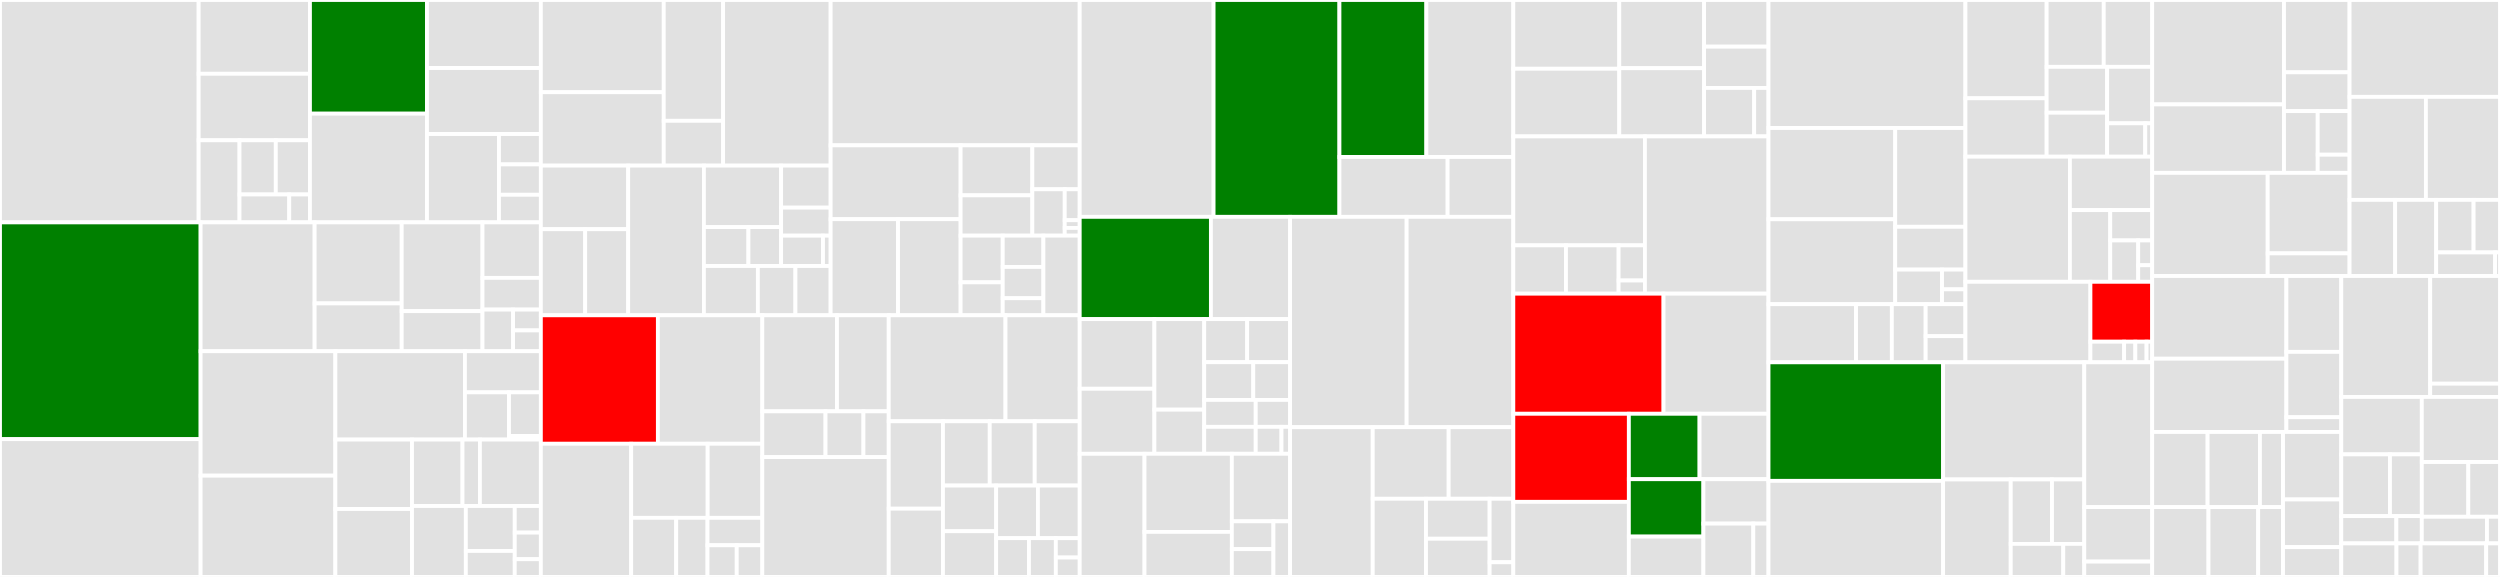 <svg baseProfile="full" width="650" height="150" viewBox="0 0 650 150" version="1.1"
xmlns="http://www.w3.org/2000/svg" xmlns:ev="http://www.w3.org/2001/xml-events"
xmlns:xlink="http://www.w3.org/1999/xlink">

<rect x="0" y="0" width="650" height="150" fill="#333333" stroke="none"/>

<style>rect.s{mask:url(#mask);}</style>
<defs>
  <pattern id="white" width="4" height="4" patternUnits="userSpaceOnUse" patternTransform="rotate(45)">
    <rect width="2" height="2" transform="translate(0,0)" fill="white"></rect>
  </pattern>
  <mask id="mask">
    <rect x="0" y="0" width="100%" height="100%" fill="url(#white)"></rect>
  </mask>
</defs>

<rect x="0" y="0" width="51.652" height="57.821" fill="#e1e1e1" stroke="white" stroke-width="1" class=" tooltipped" data-content="OpenTelemetry/Metrics/MetricPoint/MetricPoint.cs"><title>OpenTelemetry/Metrics/MetricPoint/MetricPoint.cs</title></rect>
<rect x="51.652" y="0" width="28.936" height="19.183" fill="#e1e1e1" stroke="white" stroke-width="1" class=" tooltipped" data-content="OpenTelemetry/Metrics/MetricPoint/HistogramBuckets.cs"><title>OpenTelemetry/Metrics/MetricPoint/HistogramBuckets.cs</title></rect>
<rect x="51.652" y="19.183" width="28.936" height="17.292" fill="#e1e1e1" stroke="white" stroke-width="1" class=" tooltipped" data-content="OpenTelemetry/Metrics/MetricPoint/Base2ExponentialBucketHistogram.cs"><title>OpenTelemetry/Metrics/MetricPoint/Base2ExponentialBucketHistogram.cs</title></rect>
<rect x="51.652" y="36.476" width="10.622" height="21.345" fill="#e1e1e1" stroke="white" stroke-width="1" class=" tooltipped" data-content="OpenTelemetry/Metrics/MetricPoint/ExponentialHistogramBuckets.cs"><title>OpenTelemetry/Metrics/MetricPoint/ExponentialHistogramBuckets.cs</title></rect>
<rect x="62.274" y="36.476" width="9.434" height="14.088" fill="#e1e1e1" stroke="white" stroke-width="1" class=" tooltipped" data-content="OpenTelemetry/Metrics/MetricPoint/MetricPointOptionalComponents.cs"><title>OpenTelemetry/Metrics/MetricPoint/MetricPointOptionalComponents.cs</title></rect>
<rect x="71.708" y="36.476" width="8.879" height="14.088" fill="#e1e1e1" stroke="white" stroke-width="1" class=" tooltipped" data-content="OpenTelemetry/Metrics/MetricPoint/ExponentialHistogramData.cs"><title>OpenTelemetry/Metrics/MetricPoint/ExponentialHistogramData.cs</title></rect>
<rect x="62.274" y="50.563" width="12.927" height="7.257" fill="#e1e1e1" stroke="white" stroke-width="1" class=" tooltipped" data-content="OpenTelemetry/Metrics/MetricPoint/MetricPointsAccessor.cs"><title>OpenTelemetry/Metrics/MetricPoint/MetricPointsAccessor.cs</title></rect>
<rect x="75.201" y="50.563" width="5.386" height="7.257" fill="#e1e1e1" stroke="white" stroke-width="1" class=" tooltipped" data-content="OpenTelemetry/Metrics/MetricPoint/HistogramBucket.cs"><title>OpenTelemetry/Metrics/MetricPoint/HistogramBucket.cs</title></rect>
<rect x="80.587" y="0" width="30.423" height="29.553" fill="green" stroke="white" stroke-width="1" class=" tooltipped" data-content="OpenTelemetry/Metrics/Reader/MetricReader.cs"><title>OpenTelemetry/Metrics/Reader/MetricReader.cs</title></rect>
<rect x="80.587" y="29.553" width="30.423" height="28.268" fill="#e1e1e1" stroke="white" stroke-width="1" class=" tooltipped" data-content="OpenTelemetry/Metrics/Reader/MetricReaderExt.cs"><title>OpenTelemetry/Metrics/Reader/MetricReaderExt.cs</title></rect>
<rect x="111.01" y="0" width="29.612" height="17.689" fill="#e1e1e1" stroke="white" stroke-width="1" class=" tooltipped" data-content="OpenTelemetry/Metrics/Reader/CompositeMetricReader.cs"><title>OpenTelemetry/Metrics/Reader/CompositeMetricReader.cs</title></rect>
<rect x="111.01" y="17.689" width="29.612" height="17.161" fill="#e1e1e1" stroke="white" stroke-width="1" class=" tooltipped" data-content="OpenTelemetry/Metrics/Reader/BaseExportingMetricReader.cs"><title>OpenTelemetry/Metrics/Reader/BaseExportingMetricReader.cs</title></rect>
<rect x="111.01" y="34.851" width="18.72" height="22.97" fill="#e1e1e1" stroke="white" stroke-width="1" class=" tooltipped" data-content="OpenTelemetry/Metrics/Reader/PeriodicExportingMetricReader.cs"><title>OpenTelemetry/Metrics/Reader/PeriodicExportingMetricReader.cs</title></rect>
<rect x="129.731" y="34.851" width="10.892" height="7.896" fill="#e1e1e1" stroke="white" stroke-width="1" class=" tooltipped" data-content="OpenTelemetry/Metrics/Reader/CompositeMetricReaderExt.cs"><title>OpenTelemetry/Metrics/Reader/CompositeMetricReaderExt.cs</title></rect>
<rect x="129.731" y="42.747" width="10.892" height="7.896" fill="#e1e1e1" stroke="white" stroke-width="1" class=" tooltipped" data-content="OpenTelemetry/Metrics/Reader/MetricReaderOptions.cs"><title>OpenTelemetry/Metrics/Reader/MetricReaderOptions.cs</title></rect>
<rect x="129.731" y="50.643" width="10.892" height="7.178" fill="#e1e1e1" stroke="white" stroke-width="1" class=" tooltipped" data-content="OpenTelemetry/Metrics/Reader/PeriodicExportingMetricReaderOptions.cs"><title>OpenTelemetry/Metrics/Reader/PeriodicExportingMetricReaderOptions.cs</title></rect>
<rect x="0" y="57.821" width="52.161" height="56.357" fill="green" stroke="white" stroke-width="1" class=" tooltipped" data-content="OpenTelemetry/Metrics/AggregatorStore.cs"><title>OpenTelemetry/Metrics/AggregatorStore.cs</title></rect>
<rect x="0" y="114.177" width="52.161" height="35.823" fill="#e1e1e1" stroke="white" stroke-width="1" class=" tooltipped" data-content="OpenTelemetry/Metrics/MeterProviderSdk.cs"><title>OpenTelemetry/Metrics/MeterProviderSdk.cs</title></rect>
<rect x="52.161" y="57.821" width="29.643" height="33.496" fill="#e1e1e1" stroke="white" stroke-width="1" class=" tooltipped" data-content="OpenTelemetry/Metrics/Builder/MeterProviderBuilderExtensions.cs"><title>OpenTelemetry/Metrics/Builder/MeterProviderBuilderExtensions.cs</title></rect>
<rect x="81.804" y="57.821" width="22.641" height="21.064" fill="#e1e1e1" stroke="white" stroke-width="1" class=" tooltipped" data-content="OpenTelemetry/Metrics/Builder/MeterProviderBuilderSdk.cs"><title>OpenTelemetry/Metrics/Builder/MeterProviderBuilderSdk.cs</title></rect>
<rect x="81.804" y="78.885" width="22.641" height="12.431" fill="#e1e1e1" stroke="white" stroke-width="1" class=" tooltipped" data-content="OpenTelemetry/Metrics/Builder/MeterProviderBuilderBase.cs"><title>OpenTelemetry/Metrics/Builder/MeterProviderBuilderBase.cs</title></rect>
<rect x="104.444" y="57.821" width="21.007" height="23.075" fill="#e1e1e1" stroke="white" stroke-width="1" class=" tooltipped" data-content="OpenTelemetry/Metrics/Exemplar/Exemplar.cs"><title>OpenTelemetry/Metrics/Exemplar/Exemplar.cs</title></rect>
<rect x="104.444" y="80.895" width="21.007" height="10.421" fill="#e1e1e1" stroke="white" stroke-width="1" class=" tooltipped" data-content="OpenTelemetry/Metrics/Exemplar/FixedSizeExemplarReservoir.cs"><title>OpenTelemetry/Metrics/Exemplar/FixedSizeExemplarReservoir.cs</title></rect>
<rect x="125.451" y="57.821" width="15.171" height="14.429" fill="#e1e1e1" stroke="white" stroke-width="1" class=" tooltipped" data-content="OpenTelemetry/Metrics/Exemplar/ReadOnlyExemplarCollection.cs"><title>OpenTelemetry/Metrics/Exemplar/ReadOnlyExemplarCollection.cs</title></rect>
<rect x="125.451" y="72.25" width="15.171" height="8.245" fill="#e1e1e1" stroke="white" stroke-width="1" class=" tooltipped" data-content="OpenTelemetry/Metrics/Exemplar/SimpleFixedSizeExemplarReservoir.cs"><title>OpenTelemetry/Metrics/Exemplar/SimpleFixedSizeExemplarReservoir.cs</title></rect>
<rect x="125.451" y="80.495" width="7.947" height="10.822" fill="#e1e1e1" stroke="white" stroke-width="1" class=" tooltipped" data-content="OpenTelemetry/Metrics/Exemplar/ExemplarMeasurement.cs"><title>OpenTelemetry/Metrics/Exemplar/ExemplarMeasurement.cs</title></rect>
<rect x="133.398" y="80.495" width="7.225" height="5.411" fill="#e1e1e1" stroke="white" stroke-width="1" class=" tooltipped" data-content="OpenTelemetry/Metrics/Exemplar/AlignedHistogramBucketExemplarReservoir.cs"><title>OpenTelemetry/Metrics/Exemplar/AlignedHistogramBucketExemplarReservoir.cs</title></rect>
<rect x="133.398" y="85.905" width="7.225" height="5.411" fill="#e1e1e1" stroke="white" stroke-width="1" class=" tooltipped" data-content="OpenTelemetry/Metrics/Exemplar/ExemplarReservoir.cs"><title>OpenTelemetry/Metrics/Exemplar/ExemplarReservoir.cs</title></rect>
<rect x="52.161" y="91.316" width="35.038" height="32.354" fill="#e1e1e1" stroke="white" stroke-width="1" class=" tooltipped" data-content="OpenTelemetry/Metrics/Metric.cs"><title>OpenTelemetry/Metrics/Metric.cs</title></rect>
<rect x="52.161" y="123.67" width="35.038" height="26.33" fill="#e1e1e1" stroke="white" stroke-width="1" class=" tooltipped" data-content="OpenTelemetry/Metrics/MetricStreamIdentity.cs"><title>OpenTelemetry/Metrics/MetricStreamIdentity.cs</title></rect>
<rect x="87.199" y="91.316" width="33.687" height="22.976" fill="#e1e1e1" stroke="white" stroke-width="1" class=" tooltipped" data-content="OpenTelemetry/Metrics/CircularBufferBuckets.cs"><title>OpenTelemetry/Metrics/CircularBufferBuckets.cs</title></rect>
<rect x="120.886" y="91.316" width="19.736" height="10.696" fill="#e1e1e1" stroke="white" stroke-width="1" class=" tooltipped" data-content="OpenTelemetry/Metrics/View/MetricStreamConfiguration.cs"><title>OpenTelemetry/Metrics/View/MetricStreamConfiguration.cs</title></rect>
<rect x="120.886" y="102.012" width="11.46" height="12.28" fill="#e1e1e1" stroke="white" stroke-width="1" class=" tooltipped" data-content="OpenTelemetry/Metrics/View/ExplicitBucketHistogramConfiguration.cs"><title>OpenTelemetry/Metrics/View/ExplicitBucketHistogramConfiguration.cs</title></rect>
<rect x="132.346" y="102.012" width="8.276" height="11.336" fill="#e1e1e1" stroke="white" stroke-width="1" class=" tooltipped" data-content="OpenTelemetry/Metrics/View/Base2ExponentialBucketHistogramConfiguration.cs"><title>OpenTelemetry/Metrics/View/Base2ExponentialBucketHistogramConfiguration.cs</title></rect>
<rect x="132.346" y="113.348" width="8.276" height="0.945" fill="#e1e1e1" stroke="white" stroke-width="1" class=" tooltipped" data-content="OpenTelemetry/Metrics/View/HistogramConfiguration.cs"><title>OpenTelemetry/Metrics/View/HistogramConfiguration.cs</title></rect>
<rect x="87.199" y="114.292" width="19.924" height="18.05" fill="#e1e1e1" stroke="white" stroke-width="1" class=" tooltipped" data-content="OpenTelemetry/Metrics/ThreadStaticStorage.cs"><title>OpenTelemetry/Metrics/ThreadStaticStorage.cs</title></rect>
<rect x="87.199" y="132.342" width="19.924" height="17.658" fill="#e1e1e1" stroke="white" stroke-width="1" class=" tooltipped" data-content="OpenTelemetry/Metrics/Tags.cs"><title>OpenTelemetry/Metrics/Tags.cs</title></rect>
<rect x="107.123" y="114.292" width="13.128" height="17.27" fill="#e1e1e1" stroke="white" stroke-width="1" class=" tooltipped" data-content="OpenTelemetry/Metrics/IMetricsListener/OpenTelemetryMetricsListener.cs"><title>OpenTelemetry/Metrics/IMetricsListener/OpenTelemetryMetricsListener.cs</title></rect>
<rect x="120.251" y="114.292" width="4.527" height="17.27" fill="#e1e1e1" stroke="white" stroke-width="1" class=" tooltipped" data-content="OpenTelemetry/Metrics/IMetricsListener/OpenTelemetryMetricsBuilderExtensions.cs"><title>OpenTelemetry/Metrics/IMetricsListener/OpenTelemetryMetricsBuilderExtensions.cs</title></rect>
<rect x="124.778" y="114.292" width="15.844" height="17.27" fill="#e1e1e1" stroke="white" stroke-width="1" class=" tooltipped" data-content="OpenTelemetry/Metrics/MetricState.cs"><title>OpenTelemetry/Metrics/MetricState.cs</title></rect>
<rect x="107.123" y="131.563" width="13.993" height="18.437" fill="#e1e1e1" stroke="white" stroke-width="1" class=" tooltipped" data-content="OpenTelemetry/Metrics/MeterProviderExtensions.cs"><title>OpenTelemetry/Metrics/MeterProviderExtensions.cs</title></rect>
<rect x="121.117" y="131.563" width="12.721" height="11.677" fill="#e1e1e1" stroke="white" stroke-width="1" class=" tooltipped" data-content="OpenTelemetry/Metrics/StringArrayEqualityComparer.cs"><title>OpenTelemetry/Metrics/StringArrayEqualityComparer.cs</title></rect>
<rect x="121.117" y="143.24" width="12.721" height="6.76" fill="#e1e1e1" stroke="white" stroke-width="1" class=" tooltipped" data-content="OpenTelemetry/Metrics/PullMetricScope.cs"><title>OpenTelemetry/Metrics/PullMetricScope.cs</title></rect>
<rect x="133.838" y="131.563" width="6.785" height="6.914" fill="#e1e1e1" stroke="white" stroke-width="1" class=" tooltipped" data-content="OpenTelemetry/Metrics/LookupData.cs"><title>OpenTelemetry/Metrics/LookupData.cs</title></rect>
<rect x="133.838" y="138.477" width="6.785" height="6.914" fill="#e1e1e1" stroke="white" stroke-width="1" class=" tooltipped" data-content="OpenTelemetry/Metrics/MetricTypeExtensions.cs"><title>OpenTelemetry/Metrics/MetricTypeExtensions.cs</title></rect>
<rect x="133.838" y="145.391" width="6.785" height="4.609" fill="#e1e1e1" stroke="white" stroke-width="1" class=" tooltipped" data-content="OpenTelemetry/Metrics/ExportModesAttribute.cs"><title>OpenTelemetry/Metrics/ExportModesAttribute.cs</title></rect>
<rect x="140.622" y="0" width="31.953" height="23.978" fill="#e1e1e1" stroke="white" stroke-width="1" class=" tooltipped" data-content="OpenTelemetry/Logs/ILogger/OpenTelemetryLogger.cs"><title>OpenTelemetry/Logs/ILogger/OpenTelemetryLogger.cs</title></rect>
<rect x="140.622" y="23.978" width="31.953" height="19.085" fill="#e1e1e1" stroke="white" stroke-width="1" class=" tooltipped" data-content="OpenTelemetry/Logs/ILogger/OpenTelemetryLoggingExtensions.cs"><title>OpenTelemetry/Logs/ILogger/OpenTelemetryLoggingExtensions.cs</title></rect>
<rect x="172.575" y="0" width="15.432" height="31.411" fill="#e1e1e1" stroke="white" stroke-width="1" class=" tooltipped" data-content="OpenTelemetry/Logs/ILogger/OpenTelemetryLoggerProvider.cs"><title>OpenTelemetry/Logs/ILogger/OpenTelemetryLoggerProvider.cs</title></rect>
<rect x="172.575" y="31.411" width="15.432" height="11.652" fill="#e1e1e1" stroke="white" stroke-width="1" class=" tooltipped" data-content="OpenTelemetry/Logs/ILogger/OpenTelemetryLoggerOptions.cs"><title>OpenTelemetry/Logs/ILogger/OpenTelemetryLoggerOptions.cs</title></rect>
<rect x="188.007" y="0" width="27.959" height="43.063" fill="#e1e1e1" stroke="white" stroke-width="1" class=" tooltipped" data-content="OpenTelemetry/Logs/LogRecord.cs"><title>OpenTelemetry/Logs/LogRecord.cs</title></rect>
<rect x="140.622" y="43.063" width="22.704" height="16.529" fill="#e1e1e1" stroke="white" stroke-width="1" class=" tooltipped" data-content="OpenTelemetry/Logs/Builder/LoggerProviderBuilderExtensions.cs"><title>OpenTelemetry/Logs/Builder/LoggerProviderBuilderExtensions.cs</title></rect>
<rect x="140.622" y="59.592" width="11.526" height="22.383" fill="#e1e1e1" stroke="white" stroke-width="1" class=" tooltipped" data-content="OpenTelemetry/Logs/Builder/LoggerProviderBuilderBase.cs"><title>OpenTelemetry/Logs/Builder/LoggerProviderBuilderBase.cs</title></rect>
<rect x="152.149" y="59.592" width="11.177" height="22.383" fill="#e1e1e1" stroke="white" stroke-width="1" class=" tooltipped" data-content="OpenTelemetry/Logs/Builder/LoggerProviderBuilderSdk.cs"><title>OpenTelemetry/Logs/Builder/LoggerProviderBuilderSdk.cs</title></rect>
<rect x="163.326" y="43.063" width="19.69" height="38.912" fill="#e1e1e1" stroke="white" stroke-width="1" class=" tooltipped" data-content="OpenTelemetry/Logs/LoggerProviderSdk.cs"><title>OpenTelemetry/Logs/LoggerProviderSdk.cs</title></rect>
<rect x="183.016" y="43.063" width="20.07" height="15.972" fill="#e1e1e1" stroke="white" stroke-width="1" class=" tooltipped" data-content="OpenTelemetry/Logs/Pool/LogRecordSharedPool.cs"><title>OpenTelemetry/Logs/Pool/LogRecordSharedPool.cs</title></rect>
<rect x="183.016" y="59.035" width="11.579" height="10.128" fill="#e1e1e1" stroke="white" stroke-width="1" class=" tooltipped" data-content="OpenTelemetry/Logs/Pool/LogRecordThreadStaticPool.cs"><title>OpenTelemetry/Logs/Pool/LogRecordThreadStaticPool.cs</title></rect>
<rect x="194.594" y="59.035" width="8.491" height="10.128" fill="#e1e1e1" stroke="white" stroke-width="1" class=" tooltipped" data-content="OpenTelemetry/Logs/Pool/LogRecordPoolHelper.cs"><title>OpenTelemetry/Logs/Pool/LogRecordPoolHelper.cs</title></rect>
<rect x="203.085" y="43.063" width="12.881" height="10.925" fill="#e1e1e1" stroke="white" stroke-width="1" class=" tooltipped" data-content="OpenTelemetry/Logs/Processor/BatchLogRecordExportProcessor.cs"><title>OpenTelemetry/Logs/Processor/BatchLogRecordExportProcessor.cs</title></rect>
<rect x="203.085" y="53.989" width="12.881" height="7.284" fill="#e1e1e1" stroke="white" stroke-width="1" class=" tooltipped" data-content="OpenTelemetry/Logs/Processor/BatchExportLogRecordProcessorOptions.cs"><title>OpenTelemetry/Logs/Processor/BatchExportLogRecordProcessorOptions.cs</title></rect>
<rect x="203.085" y="61.272" width="10.899" height="7.891" fill="#e1e1e1" stroke="white" stroke-width="1" class=" tooltipped" data-content="OpenTelemetry/Logs/Processor/LogRecordExportProcessorOptions.cs"><title>OpenTelemetry/Logs/Processor/LogRecordExportProcessorOptions.cs</title></rect>
<rect x="213.984" y="61.272" width="1.982" height="7.891" fill="#e1e1e1" stroke="white" stroke-width="1" class=" tooltipped" data-content="OpenTelemetry/Logs/Processor/SimpleLogRecordExportProcessor.cs"><title>OpenTelemetry/Logs/Processor/SimpleLogRecordExportProcessor.cs</title></rect>
<rect x="183.016" y="69.163" width="14.034" height="12.813" fill="#e1e1e1" stroke="white" stroke-width="1" class=" tooltipped" data-content="OpenTelemetry/Logs/LogRecordScope.cs"><title>OpenTelemetry/Logs/LogRecordScope.cs</title></rect>
<rect x="197.05" y="69.163" width="9.763" height="12.813" fill="#e1e1e1" stroke="white" stroke-width="1" class=" tooltipped" data-content="OpenTelemetry/Logs/LoggerSdk.cs"><title>OpenTelemetry/Logs/LoggerSdk.cs</title></rect>
<rect x="206.813" y="69.163" width="9.153" height="12.813" fill="#e1e1e1" stroke="white" stroke-width="1" class=" tooltipped" data-content="OpenTelemetry/Logs/LoggerProviderExtensions.cs"><title>OpenTelemetry/Logs/LoggerProviderExtensions.cs</title></rect>
<rect x="215.966" y="0" width="64.757" height="37.788" fill="#e1e1e1" stroke="white" stroke-width="1" class=" tooltipped" data-content="OpenTelemetry/Trace/TracerProviderSdk.cs"><title>OpenTelemetry/Trace/TracerProviderSdk.cs</title></rect>
<rect x="215.966" y="37.788" width="33.794" height="19.202" fill="#e1e1e1" stroke="white" stroke-width="1" class=" tooltipped" data-content="OpenTelemetry/Trace/Builder/TracerProviderBuilderExtensions.cs"><title>OpenTelemetry/Trace/Builder/TracerProviderBuilderExtensions.cs</title></rect>
<rect x="215.966" y="56.99" width="17.523" height="24.985" fill="#e1e1e1" stroke="white" stroke-width="1" class=" tooltipped" data-content="OpenTelemetry/Trace/Builder/TracerProviderBuilderSdk.cs"><title>OpenTelemetry/Trace/Builder/TracerProviderBuilderSdk.cs</title></rect>
<rect x="233.489" y="56.99" width="16.271" height="24.985" fill="#e1e1e1" stroke="white" stroke-width="1" class=" tooltipped" data-content="OpenTelemetry/Trace/Builder/TracerProviderBuilderBase.cs"><title>OpenTelemetry/Trace/Builder/TracerProviderBuilderBase.cs</title></rect>
<rect x="249.76" y="37.788" width="18.645" height="12.999" fill="#e1e1e1" stroke="white" stroke-width="1" class=" tooltipped" data-content="OpenTelemetry/Trace/Sampler/SamplingResult.cs"><title>OpenTelemetry/Trace/Sampler/SamplingResult.cs</title></rect>
<rect x="249.76" y="50.787" width="18.645" height="10.483" fill="#e1e1e1" stroke="white" stroke-width="1" class=" tooltipped" data-content="OpenTelemetry/Trace/Sampler/ParentBasedSampler.cs"><title>OpenTelemetry/Trace/Sampler/ParentBasedSampler.cs</title></rect>
<rect x="268.405" y="37.788" width="12.319" height="11.424" fill="#e1e1e1" stroke="white" stroke-width="1" class=" tooltipped" data-content="OpenTelemetry/Trace/Sampler/TraceIdRatioBasedSampler.cs"><title>OpenTelemetry/Trace/Sampler/TraceIdRatioBasedSampler.cs</title></rect>
<rect x="268.405" y="49.212" width="8.429" height="12.058" fill="#e1e1e1" stroke="white" stroke-width="1" class=" tooltipped" data-content="OpenTelemetry/Trace/Sampler/SamplingParameters.cs"><title>OpenTelemetry/Trace/Sampler/SamplingParameters.cs</title></rect>
<rect x="276.833" y="49.212" width="3.89" height="8.039" fill="#e1e1e1" stroke="white" stroke-width="1" class=" tooltipped" data-content="OpenTelemetry/Trace/Sampler/Sampler.cs"><title>OpenTelemetry/Trace/Sampler/Sampler.cs</title></rect>
<rect x="276.833" y="57.251" width="3.89" height="2.01" fill="#e1e1e1" stroke="white" stroke-width="1" class=" tooltipped" data-content="OpenTelemetry/Trace/Sampler/AlwaysOffSampler.cs"><title>OpenTelemetry/Trace/Sampler/AlwaysOffSampler.cs</title></rect>
<rect x="276.833" y="59.261" width="3.89" height="2.01" fill="#e1e1e1" stroke="white" stroke-width="1" class=" tooltipped" data-content="OpenTelemetry/Trace/Sampler/AlwaysOnSampler.cs"><title>OpenTelemetry/Trace/Sampler/AlwaysOnSampler.cs</title></rect>
<rect x="249.76" y="61.271" width="10.95" height="12.137" fill="#e1e1e1" stroke="white" stroke-width="1" class=" tooltipped" data-content="OpenTelemetry/Trace/Processor/ExceptionProcessor.cs"><title>OpenTelemetry/Trace/Processor/ExceptionProcessor.cs</title></rect>
<rect x="249.76" y="73.408" width="10.95" height="8.568" fill="#e1e1e1" stroke="white" stroke-width="1" class=" tooltipped" data-content="OpenTelemetry/Trace/Processor/BatchExportActivityProcessorOptions.cs"><title>OpenTelemetry/Trace/Processor/BatchExportActivityProcessorOptions.cs</title></rect>
<rect x="260.71" y="61.271" width="10.573" height="8.134" fill="#e1e1e1" stroke="white" stroke-width="1" class=" tooltipped" data-content="OpenTelemetry/Trace/Processor/BatchActivityExportProcessor.cs"><title>OpenTelemetry/Trace/Processor/BatchActivityExportProcessor.cs</title></rect>
<rect x="260.71" y="69.405" width="10.573" height="8.134" fill="#e1e1e1" stroke="white" stroke-width="1" class=" tooltipped" data-content="OpenTelemetry/Trace/Processor/ActivityExportProcessorOptions.cs"><title>OpenTelemetry/Trace/Processor/ActivityExportProcessorOptions.cs</title></rect>
<rect x="260.71" y="77.539" width="10.573" height="4.437" fill="#e1e1e1" stroke="white" stroke-width="1" class=" tooltipped" data-content="OpenTelemetry/Trace/Processor/SimpleActivityExportProcessor.cs"><title>OpenTelemetry/Trace/Processor/SimpleActivityExportProcessor.cs</title></rect>
<rect x="271.283" y="61.271" width="9.44" height="20.705" fill="#e1e1e1" stroke="white" stroke-width="1" class=" tooltipped" data-content="OpenTelemetry/Trace/TracerProviderExtensions.cs"><title>OpenTelemetry/Trace/TracerProviderExtensions.cs</title></rect>
<rect x="140.622" y="81.975" width="30.429" height="33.401" fill="red" stroke="white" stroke-width="1" class=" tooltipped" data-content="OpenTelemetry/Internal/SelfDiagnosticsEventListener.cs"><title>OpenTelemetry/Internal/SelfDiagnosticsEventListener.cs</title></rect>
<rect x="171.051" y="81.975" width="27.152" height="33.401" fill="#e1e1e1" stroke="white" stroke-width="1" class=" tooltipped" data-content="OpenTelemetry/Internal/OpenTelemetrySdkEventSource.cs"><title>OpenTelemetry/Internal/OpenTelemetrySdkEventSource.cs</title></rect>
<rect x="140.622" y="115.377" width="23.484" height="34.623" fill="#e1e1e1" stroke="white" stroke-width="1" class=" tooltipped" data-content="OpenTelemetry/Internal/SelfDiagnosticsConfigRefresher.cs"><title>OpenTelemetry/Internal/SelfDiagnosticsConfigRefresher.cs</title></rect>
<rect x="164.106" y="115.377" width="19.89" height="19.261" fill="#e1e1e1" stroke="white" stroke-width="1" class=" tooltipped" data-content="OpenTelemetry/Internal/SelfDiagnosticsConfigParser.cs"><title>OpenTelemetry/Internal/SelfDiagnosticsConfigParser.cs</title></rect>
<rect x="183.996" y="115.377" width="14.207" height="19.261" fill="#e1e1e1" stroke="white" stroke-width="1" class=" tooltipped" data-content="OpenTelemetry/Internal/CircularBuffer.cs"><title>OpenTelemetry/Internal/CircularBuffer.cs</title></rect>
<rect x="164.106" y="134.637" width="11.705" height="15.363" fill="#e1e1e1" stroke="white" stroke-width="1" class=" tooltipped" data-content="OpenTelemetry/Internal/Builder/ProviderBuilderServiceCollectionExtensions.cs"><title>OpenTelemetry/Internal/Builder/ProviderBuilderServiceCollectionExtensions.cs</title></rect>
<rect x="175.811" y="134.637" width="8.142" height="15.363" fill="#e1e1e1" stroke="white" stroke-width="1" class=" tooltipped" data-content="OpenTelemetry/Internal/SelfDiagnostics.cs"><title>OpenTelemetry/Internal/SelfDiagnostics.cs</title></rect>
<rect x="183.953" y="134.637" width="14.249" height="7.133" fill="#e1e1e1" stroke="white" stroke-width="1" class=" tooltipped" data-content="OpenTelemetry/Internal/InterlockedHelper.cs"><title>OpenTelemetry/Internal/InterlockedHelper.cs</title></rect>
<rect x="183.953" y="141.77" width="7.6" height="8.23" fill="#e1e1e1" stroke="white" stroke-width="1" class=" tooltipped" data-content="OpenTelemetry/Internal/InstrumentationScopeLogger.cs"><title>OpenTelemetry/Internal/InstrumentationScopeLogger.cs</title></rect>
<rect x="191.553" y="141.77" width="6.65" height="8.23" fill="#e1e1e1" stroke="white" stroke-width="1" class=" tooltipped" data-content="OpenTelemetry/Internal/WildcardHelper.cs"><title>OpenTelemetry/Internal/WildcardHelper.cs</title></rect>
<rect x="198.203" y="81.975" width="19.409" height="24.974" fill="#e1e1e1" stroke="white" stroke-width="1" class=" tooltipped" data-content="OpenTelemetry/Resources/ResourceBuilder.cs"><title>OpenTelemetry/Resources/ResourceBuilder.cs</title></rect>
<rect x="217.612" y="81.975" width="13.461" height="24.974" fill="#e1e1e1" stroke="white" stroke-width="1" class=" tooltipped" data-content="OpenTelemetry/Resources/Resource.cs"><title>OpenTelemetry/Resources/Resource.cs</title></rect>
<rect x="198.203" y="106.949" width="16.435" height="11.892" fill="#e1e1e1" stroke="white" stroke-width="1" class=" tooltipped" data-content="OpenTelemetry/Resources/ResourceBuilderExtensions.cs"><title>OpenTelemetry/Resources/ResourceBuilderExtensions.cs</title></rect>
<rect x="214.638" y="106.949" width="9.861" height="11.892" fill="#e1e1e1" stroke="white" stroke-width="1" class=" tooltipped" data-content="OpenTelemetry/Resources/OtelEnvResourceDetector.cs"><title>OpenTelemetry/Resources/OtelEnvResourceDetector.cs</title></rect>
<rect x="224.499" y="106.949" width="6.574" height="11.892" fill="#e1e1e1" stroke="white" stroke-width="1" class=" tooltipped" data-content="OpenTelemetry/Resources/OtelServiceNameEnvVarDetector.cs"><title>OpenTelemetry/Resources/OtelServiceNameEnvVarDetector.cs</title></rect>
<rect x="198.203" y="118.842" width="32.87" height="31.158" fill="#e1e1e1" stroke="white" stroke-width="1" class=" tooltipped" data-content="OpenTelemetry/Batch.cs"><title>OpenTelemetry/Batch.cs</title></rect>
<rect x="231.073" y="81.975" width="30.358" height="27.556" fill="#e1e1e1" stroke="white" stroke-width="1" class=" tooltipped" data-content="OpenTelemetry/BatchExportProcessor.cs"><title>OpenTelemetry/BatchExportProcessor.cs</title></rect>
<rect x="261.431" y="81.975" width="19.293" height="27.556" fill="#e1e1e1" stroke="white" stroke-width="1" class=" tooltipped" data-content="OpenTelemetry/CompositeProcessor.cs"><title>OpenTelemetry/CompositeProcessor.cs</title></rect>
<rect x="231.073" y="109.532" width="14.103" height="22.729" fill="#e1e1e1" stroke="white" stroke-width="1" class=" tooltipped" data-content="OpenTelemetry/SuppressInstrumentationScope.cs"><title>OpenTelemetry/SuppressInstrumentationScope.cs</title></rect>
<rect x="231.073" y="132.26" width="14.103" height="17.74" fill="#e1e1e1" stroke="white" stroke-width="1" class=" tooltipped" data-content="OpenTelemetry/BaseProcessor.cs"><title>OpenTelemetry/BaseProcessor.cs</title></rect>
<rect x="245.176" y="109.532" width="12.161" height="16.715" fill="#e1e1e1" stroke="white" stroke-width="1" class=" tooltipped" data-content="OpenTelemetry/OpenTelemetrySdk.cs"><title>OpenTelemetry/OpenTelemetrySdk.cs</title></rect>
<rect x="257.337" y="109.532" width="11.693" height="16.715" fill="#e1e1e1" stroke="white" stroke-width="1" class=" tooltipped" data-content="OpenTelemetry/BaseExportProcessor.cs"><title>OpenTelemetry/BaseExportProcessor.cs</title></rect>
<rect x="269.03" y="109.532" width="11.693" height="16.715" fill="#e1e1e1" stroke="white" stroke-width="1" class=" tooltipped" data-content="OpenTelemetry/OpenTelemetryBuilderSdkExtensions.cs"><title>OpenTelemetry/OpenTelemetryBuilderSdkExtensions.cs</title></rect>
<rect x="245.176" y="126.247" width="13.824" height="11.877" fill="#e1e1e1" stroke="white" stroke-width="1" class=" tooltipped" data-content="OpenTelemetry/BaseExporter.cs"><title>OpenTelemetry/BaseExporter.cs</title></rect>
<rect x="245.176" y="138.123" width="13.824" height="11.877" fill="#e1e1e1" stroke="white" stroke-width="1" class=" tooltipped" data-content="OpenTelemetry/ProviderExtensions.cs"><title>OpenTelemetry/ProviderExtensions.cs</title></rect>
<rect x="259" y="126.247" width="10.862" height="13.676" fill="#e1e1e1" stroke="white" stroke-width="1" class=" tooltipped" data-content="OpenTelemetry/ReadOnlyFilteredTagCollection.cs"><title>OpenTelemetry/ReadOnlyFilteredTagCollection.cs</title></rect>
<rect x="269.862" y="126.247" width="10.862" height="13.676" fill="#e1e1e1" stroke="white" stroke-width="1" class=" tooltipped" data-content="OpenTelemetry/Sdk.cs"><title>OpenTelemetry/Sdk.cs</title></rect>
<rect x="259" y="139.923" width="8.534" height="10.077" fill="#e1e1e1" stroke="white" stroke-width="1" class=" tooltipped" data-content="OpenTelemetry/SimpleExportProcessor.cs"><title>OpenTelemetry/SimpleExportProcessor.cs</title></rect>
<rect x="267.534" y="139.923" width="6.982" height="10.077" fill="#e1e1e1" stroke="white" stroke-width="1" class=" tooltipped" data-content="OpenTelemetry/ReadOnlyTagCollection.cs"><title>OpenTelemetry/ReadOnlyTagCollection.cs</title></rect>
<rect x="274.517" y="139.923" width="6.207" height="5.039" fill="#e1e1e1" stroke="white" stroke-width="1" class=" tooltipped" data-content="OpenTelemetry/BatchExportProcessorOptions.cs"><title>OpenTelemetry/BatchExportProcessorOptions.cs</title></rect>
<rect x="274.517" y="144.961" width="6.207" height="5.039" fill="#e1e1e1" stroke="white" stroke-width="1" class=" tooltipped" data-content="OpenTelemetry/OpenTelemetrySdkExtensions.cs"><title>OpenTelemetry/OpenTelemetrySdkExtensions.cs</title></rect>
<rect x="280.723" y="0" width="34.806" height="56.38" fill="#e1e1e1" stroke="white" stroke-width="1" class=" tooltipped" data-content="OpenTelemetry.Exporter.OpenTelemetryProtocol/Implementation/Serializer/ProtobufOtlpTraceSerializer.cs"><title>OpenTelemetry.Exporter.OpenTelemetryProtocol/Implementation/Serializer/ProtobufOtlpTraceSerializer.cs</title></rect>
<rect x="315.529" y="0" width="32.726" height="56.38" fill="green" stroke="white" stroke-width="1" class=" tooltipped" data-content="OpenTelemetry.Exporter.OpenTelemetryProtocol/Implementation/Serializer/ProtobufOtlpMetricSerializer.cs"><title>OpenTelemetry.Exporter.OpenTelemetryProtocol/Implementation/Serializer/ProtobufOtlpMetricSerializer.cs</title></rect>
<rect x="348.255" y="0" width="22.603" height="40.815" fill="green" stroke="white" stroke-width="1" class=" tooltipped" data-content="OpenTelemetry.Exporter.OpenTelemetryProtocol/Implementation/Serializer/ProtobufOtlpLogSerializer.cs"><title>OpenTelemetry.Exporter.OpenTelemetryProtocol/Implementation/Serializer/ProtobufOtlpLogSerializer.cs</title></rect>
<rect x="370.858" y="0" width="22.603" height="40.815" fill="#e1e1e1" stroke="white" stroke-width="1" class=" tooltipped" data-content="OpenTelemetry.Exporter.OpenTelemetryProtocol/Implementation/Serializer/ProtobufSerializer.cs"><title>OpenTelemetry.Exporter.OpenTelemetryProtocol/Implementation/Serializer/ProtobufSerializer.cs</title></rect>
<rect x="348.255" y="40.815" width="28.128" height="15.565" fill="#e1e1e1" stroke="white" stroke-width="1" class=" tooltipped" data-content="OpenTelemetry.Exporter.OpenTelemetryProtocol/Implementation/Serializer/ProtobufOtlpTagWriter.cs"><title>OpenTelemetry.Exporter.OpenTelemetryProtocol/Implementation/Serializer/ProtobufOtlpTagWriter.cs</title></rect>
<rect x="376.383" y="40.815" width="17.078" height="15.565" fill="#e1e1e1" stroke="white" stroke-width="1" class=" tooltipped" data-content="OpenTelemetry.Exporter.OpenTelemetryProtocol/Implementation/Serializer/ProtobufOtlpResourceSerializer.cs"><title>OpenTelemetry.Exporter.OpenTelemetryProtocol/Implementation/Serializer/ProtobufOtlpResourceSerializer.cs</title></rect>
<rect x="280.723" y="56.38" width="34.113" height="26.585" fill="green" stroke="white" stroke-width="1" class=" tooltipped" data-content="OpenTelemetry.Exporter.OpenTelemetryProtocol/Implementation/ExportClient/Grpc/GrpcStatusDeserializer.cs"><title>OpenTelemetry.Exporter.OpenTelemetryProtocol/Implementation/ExportClient/Grpc/GrpcStatusDeserializer.cs</title></rect>
<rect x="314.836" y="56.38" width="20.585" height="26.585" fill="#e1e1e1" stroke="white" stroke-width="1" class=" tooltipped" data-content="OpenTelemetry.Exporter.OpenTelemetryProtocol/Implementation/ExportClient/OtlpRetry.cs"><title>OpenTelemetry.Exporter.OpenTelemetryProtocol/Implementation/ExportClient/OtlpRetry.cs</title></rect>
<rect x="280.723" y="82.965" width="19.424" height="18.113" fill="#e1e1e1" stroke="white" stroke-width="1" class=" tooltipped" data-content="OpenTelemetry.Exporter.OpenTelemetryProtocol/Implementation/ExportClient/ProtobufOtlpHttpExportClient.cs"><title>OpenTelemetry.Exporter.OpenTelemetryProtocol/Implementation/ExportClient/ProtobufOtlpHttpExportClient.cs</title></rect>
<rect x="280.723" y="101.078" width="19.424" height="16.905" fill="#e1e1e1" stroke="white" stroke-width="1" class=" tooltipped" data-content="OpenTelemetry.Exporter.OpenTelemetryProtocol/Implementation/ExportClient/BaseOtlpHttpExportClient.cs"><title>OpenTelemetry.Exporter.OpenTelemetryProtocol/Implementation/ExportClient/BaseOtlpHttpExportClient.cs</title></rect>
<rect x="300.147" y="82.965" width="12.949" height="23.547" fill="#e1e1e1" stroke="white" stroke-width="1" class=" tooltipped" data-content="OpenTelemetry.Exporter.OpenTelemetryProtocol/Implementation/ExportClient/ProtobufOtlpGrpcExportClient.cs"><title>OpenTelemetry.Exporter.OpenTelemetryProtocol/Implementation/ExportClient/ProtobufOtlpGrpcExportClient.cs</title></rect>
<rect x="300.147" y="106.512" width="12.949" height="11.471" fill="#e1e1e1" stroke="white" stroke-width="1" class=" tooltipped" data-content="OpenTelemetry.Exporter.OpenTelemetryProtocol/Implementation/ExportClient/BaseOtlpGrpcExportClient.cs"><title>OpenTelemetry.Exporter.OpenTelemetryProtocol/Implementation/ExportClient/BaseOtlpGrpcExportClient.cs</title></rect>
<rect x="313.096" y="82.965" width="11.163" height="11.206" fill="#e1e1e1" stroke="white" stroke-width="1" class=" tooltipped" data-content="OpenTelemetry.Exporter.OpenTelemetryProtocol/Implementation/ExportClient/OtlpHttpLogExportClient.cs"><title>OpenTelemetry.Exporter.OpenTelemetryProtocol/Implementation/ExportClient/OtlpHttpLogExportClient.cs</title></rect>
<rect x="324.259" y="82.965" width="11.163" height="11.206" fill="#e1e1e1" stroke="white" stroke-width="1" class=" tooltipped" data-content="OpenTelemetry.Exporter.OpenTelemetryProtocol/Implementation/ExportClient/OtlpHttpMetricsExportClient.cs"><title>OpenTelemetry.Exporter.OpenTelemetryProtocol/Implementation/ExportClient/OtlpHttpMetricsExportClient.cs</title></rect>
<rect x="313.096" y="94.171" width="12.758" height="9.805" fill="#e1e1e1" stroke="white" stroke-width="1" class=" tooltipped" data-content="OpenTelemetry.Exporter.OpenTelemetryProtocol/Implementation/ExportClient/OtlpHttpTraceExportClient.cs"><title>OpenTelemetry.Exporter.OpenTelemetryProtocol/Implementation/ExportClient/OtlpHttpTraceExportClient.cs</title></rect>
<rect x="325.854" y="94.171" width="9.568" height="9.805" fill="#e1e1e1" stroke="white" stroke-width="1" class=" tooltipped" data-content="OpenTelemetry.Exporter.OpenTelemetryProtocol/Implementation/ExportClient/OtlpGrpcLogExportClient.cs"><title>OpenTelemetry.Exporter.OpenTelemetryProtocol/Implementation/ExportClient/OtlpGrpcLogExportClient.cs</title></rect>
<rect x="313.096" y="103.976" width="13.396" height="7.004" fill="#e1e1e1" stroke="white" stroke-width="1" class=" tooltipped" data-content="OpenTelemetry.Exporter.OpenTelemetryProtocol/Implementation/ExportClient/OtlpGrpcMetricsExportClient.cs"><title>OpenTelemetry.Exporter.OpenTelemetryProtocol/Implementation/ExportClient/OtlpGrpcMetricsExportClient.cs</title></rect>
<rect x="313.096" y="110.98" width="13.396" height="7.004" fill="#e1e1e1" stroke="white" stroke-width="1" class=" tooltipped" data-content="OpenTelemetry.Exporter.OpenTelemetryProtocol/Implementation/ExportClient/OtlpGrpcTraceExportClient.cs"><title>OpenTelemetry.Exporter.OpenTelemetryProtocol/Implementation/ExportClient/OtlpGrpcTraceExportClient.cs</title></rect>
<rect x="326.491" y="103.976" width="8.93" height="7.004" fill="#e1e1e1" stroke="white" stroke-width="1" class=" tooltipped" data-content="OpenTelemetry.Exporter.OpenTelemetryProtocol/Implementation/ExportClient/ExportClientResponse.cs"><title>OpenTelemetry.Exporter.OpenTelemetryProtocol/Implementation/ExportClient/ExportClientResponse.cs</title></rect>
<rect x="326.491" y="110.98" width="6.698" height="7.004" fill="#e1e1e1" stroke="white" stroke-width="1" class=" tooltipped" data-content="OpenTelemetry.Exporter.OpenTelemetryProtocol/Implementation/ExportClient/ExportClientHttpResponse.cs"><title>OpenTelemetry.Exporter.OpenTelemetryProtocol/Implementation/ExportClient/ExportClientHttpResponse.cs</title></rect>
<rect x="333.189" y="110.98" width="2.233" height="7.004" fill="#e1e1e1" stroke="white" stroke-width="1" class=" tooltipped" data-content="OpenTelemetry.Exporter.OpenTelemetryProtocol/Implementation/ExportClient/ExportClientGrpcResponse.cs"><title>OpenTelemetry.Exporter.OpenTelemetryProtocol/Implementation/ExportClient/ExportClientGrpcResponse.cs</title></rect>
<rect x="280.723" y="117.983" width="16.849" height="32.017" fill="#e1e1e1" stroke="white" stroke-width="1" class=" tooltipped" data-content="OpenTelemetry.Exporter.OpenTelemetryProtocol/Implementation/Transmission/OtlpExporterPersistentStorageTransmissionHandler.cs"><title>OpenTelemetry.Exporter.OpenTelemetryProtocol/Implementation/Transmission/OtlpExporterPersistentStorageTransmissionHandler.cs</title></rect>
<rect x="297.572" y="117.983" width="22.71" height="20.312" fill="#e1e1e1" stroke="white" stroke-width="1" class=" tooltipped" data-content="OpenTelemetry.Exporter.OpenTelemetryProtocol/Implementation/Transmission/ProtobufOtlpExporterPersistentStorageTransmissionHandler.cs"><title>OpenTelemetry.Exporter.OpenTelemetryProtocol/Implementation/Transmission/ProtobufOtlpExporterPersistentStorageTransmissionHandler.cs</title></rect>
<rect x="297.572" y="138.295" width="22.71" height="11.705" fill="#e1e1e1" stroke="white" stroke-width="1" class=" tooltipped" data-content="OpenTelemetry.Exporter.OpenTelemetryProtocol/Implementation/Transmission/OtlpExporterTransmissionHandler.cs"><title>OpenTelemetry.Exporter.OpenTelemetryProtocol/Implementation/Transmission/OtlpExporterTransmissionHandler.cs</title></rect>
<rect x="320.282" y="117.983" width="15.14" height="17.557" fill="#e1e1e1" stroke="white" stroke-width="1" class=" tooltipped" data-content="OpenTelemetry.Exporter.OpenTelemetryProtocol/Implementation/Transmission/ProtobufOtlpExporterTransmissionHandler.cs"><title>OpenTelemetry.Exporter.OpenTelemetryProtocol/Implementation/Transmission/ProtobufOtlpExporterTransmissionHandler.cs</title></rect>
<rect x="320.282" y="135.541" width="10.814" height="7.23" fill="#e1e1e1" stroke="white" stroke-width="1" class=" tooltipped" data-content="OpenTelemetry.Exporter.OpenTelemetryProtocol/Implementation/Transmission/OtlpExporterRetryTransmissionHandler.cs"><title>OpenTelemetry.Exporter.OpenTelemetryProtocol/Implementation/Transmission/OtlpExporterRetryTransmissionHandler.cs</title></rect>
<rect x="320.282" y="142.77" width="10.814" height="7.23" fill="#e1e1e1" stroke="white" stroke-width="1" class=" tooltipped" data-content="OpenTelemetry.Exporter.OpenTelemetryProtocol/Implementation/Transmission/ProtobufOtlpExporterRetryTransmissionHandler.cs"><title>OpenTelemetry.Exporter.OpenTelemetryProtocol/Implementation/Transmission/ProtobufOtlpExporterRetryTransmissionHandler.cs</title></rect>
<rect x="331.096" y="135.541" width="4.326" height="14.459" fill="#e1e1e1" stroke="white" stroke-width="1" class=" tooltipped" data-content="OpenTelemetry.Exporter.OpenTelemetryProtocol/Implementation/Transmission/RetryHelper.cs"><title>OpenTelemetry.Exporter.OpenTelemetryProtocol/Implementation/Transmission/RetryHelper.cs</title></rect>
<rect x="335.422" y="56.38" width="30.306" height="54.69" fill="#e1e1e1" stroke="white" stroke-width="1" class=" tooltipped" data-content="OpenTelemetry.Exporter.OpenTelemetryProtocol/Implementation/MetricItemExtensions.cs"><title>OpenTelemetry.Exporter.OpenTelemetryProtocol/Implementation/MetricItemExtensions.cs</title></rect>
<rect x="365.728" y="56.38" width="27.733" height="54.69" fill="#e1e1e1" stroke="white" stroke-width="1" class=" tooltipped" data-content="OpenTelemetry.Exporter.OpenTelemetryProtocol/Implementation/ActivityExtensions.cs"><title>OpenTelemetry.Exporter.OpenTelemetryProtocol/Implementation/ActivityExtensions.cs</title></rect>
<rect x="335.422" y="111.07" width="21.488" height="38.93" fill="#e1e1e1" stroke="white" stroke-width="1" class=" tooltipped" data-content="OpenTelemetry.Exporter.OpenTelemetryProtocol/Implementation/OtlpLogRecordTransformer.cs"><title>OpenTelemetry.Exporter.OpenTelemetryProtocol/Implementation/OtlpLogRecordTransformer.cs</title></rect>
<rect x="356.91" y="111.07" width="19.746" height="18.609" fill="#e1e1e1" stroke="white" stroke-width="1" class=" tooltipped" data-content="OpenTelemetry.Exporter.OpenTelemetryProtocol/Implementation/SdkLimitOptions.cs"><title>OpenTelemetry.Exporter.OpenTelemetryProtocol/Implementation/SdkLimitOptions.cs</title></rect>
<rect x="376.656" y="111.07" width="16.805" height="18.609" fill="#e1e1e1" stroke="white" stroke-width="1" class=" tooltipped" data-content="OpenTelemetry.Exporter.OpenTelemetryProtocol/Implementation/OtlpTagWriter.cs"><title>OpenTelemetry.Exporter.OpenTelemetryProtocol/Implementation/OtlpTagWriter.cs</title></rect>
<rect x="356.91" y="129.68" width="13.851" height="20.32" fill="#e1e1e1" stroke="white" stroke-width="1" class=" tooltipped" data-content="OpenTelemetry.Exporter.OpenTelemetryProtocol/Implementation/OpenTelemetryProtocolExporterEventSource.cs"><title>OpenTelemetry.Exporter.OpenTelemetryProtocol/Implementation/OpenTelemetryProtocolExporterEventSource.cs</title></rect>
<rect x="370.761" y="129.68" width="16.544" height="10.397" fill="#e1e1e1" stroke="white" stroke-width="1" class=" tooltipped" data-content="OpenTelemetry.Exporter.OpenTelemetryProtocol/Implementation/ExperimentalOptions.cs"><title>OpenTelemetry.Exporter.OpenTelemetryProtocol/Implementation/ExperimentalOptions.cs</title></rect>
<rect x="370.761" y="140.076" width="16.544" height="9.924" fill="#e1e1e1" stroke="white" stroke-width="1" class=" tooltipped" data-content="OpenTelemetry.Exporter.OpenTelemetryProtocol/Implementation/OtlpServiceCollectionExtensions.cs"><title>OpenTelemetry.Exporter.OpenTelemetryProtocol/Implementation/OtlpServiceCollectionExtensions.cs</title></rect>
<rect x="387.305" y="129.68" width="6.156" height="16.51" fill="#e1e1e1" stroke="white" stroke-width="1" class=" tooltipped" data-content="OpenTelemetry.Exporter.OpenTelemetryProtocol/Implementation/ResourceExtensions.cs"><title>OpenTelemetry.Exporter.OpenTelemetryProtocol/Implementation/ResourceExtensions.cs</title></rect>
<rect x="387.305" y="146.19" width="6.156" height="3.81" fill="#e1e1e1" stroke="white" stroke-width="1" class=" tooltipped" data-content="OpenTelemetry.Exporter.OpenTelemetryProtocol/Implementation/TimestampHelpers.cs"><title>OpenTelemetry.Exporter.OpenTelemetryProtocol/Implementation/TimestampHelpers.cs</title></rect>
<rect x="393.461" y="0" width="27.554" height="17.876" fill="#e1e1e1" stroke="white" stroke-width="1" class=" tooltipped" data-content="OpenTelemetry.Exporter.OpenTelemetryProtocol/PersistentStorage/PersistentStorageHelper.cs"><title>OpenTelemetry.Exporter.OpenTelemetryProtocol/PersistentStorage/PersistentStorageHelper.cs</title></rect>
<rect x="393.461" y="17.876" width="27.554" height="17.592" fill="#e1e1e1" stroke="white" stroke-width="1" class=" tooltipped" data-content="OpenTelemetry.Exporter.OpenTelemetryProtocol/PersistentStorage/FileBlobProvider.cs"><title>OpenTelemetry.Exporter.OpenTelemetryProtocol/PersistentStorage/FileBlobProvider.cs</title></rect>
<rect x="421.015" y="0" width="22.043" height="17.734" fill="#e1e1e1" stroke="white" stroke-width="1" class=" tooltipped" data-content="OpenTelemetry.Exporter.OpenTelemetryProtocol/PersistentStorage/FileBlob.cs"><title>OpenTelemetry.Exporter.OpenTelemetryProtocol/PersistentStorage/FileBlob.cs</title></rect>
<rect x="421.015" y="17.734" width="22.043" height="17.734" fill="#e1e1e1" stroke="white" stroke-width="1" class=" tooltipped" data-content="OpenTelemetry.Exporter.OpenTelemetryProtocol/PersistentStorage/PersistentStorageEventSource.cs"><title>OpenTelemetry.Exporter.OpenTelemetryProtocol/PersistentStorage/PersistentStorageEventSource.cs</title></rect>
<rect x="443.058" y="0" width="16.753" height="12.134" fill="#e1e1e1" stroke="white" stroke-width="1" class=" tooltipped" data-content="OpenTelemetry.Exporter.OpenTelemetryProtocol/PersistentStorage/DirectorySizeTracker.cs"><title>OpenTelemetry.Exporter.OpenTelemetryProtocol/PersistentStorage/DirectorySizeTracker.cs</title></rect>
<rect x="443.058" y="12.134" width="16.753" height="10.734" fill="#e1e1e1" stroke="white" stroke-width="1" class=" tooltipped" data-content="OpenTelemetry.Exporter.OpenTelemetryProtocol/PersistentStorage/PersistentBlobProvider.cs"><title>OpenTelemetry.Exporter.OpenTelemetryProtocol/PersistentStorage/PersistentBlobProvider.cs</title></rect>
<rect x="443.058" y="22.867" width="13.03" height="12.6" fill="#e1e1e1" stroke="white" stroke-width="1" class=" tooltipped" data-content="OpenTelemetry.Exporter.OpenTelemetryProtocol/PersistentStorage/PersistentBlob.cs"><title>OpenTelemetry.Exporter.OpenTelemetryProtocol/PersistentStorage/PersistentBlob.cs</title></rect>
<rect x="456.088" y="22.867" width="3.723" height="12.6" fill="#e1e1e1" stroke="white" stroke-width="1" class=" tooltipped" data-content="OpenTelemetry.Exporter.OpenTelemetryProtocol/PersistentStorage/PersistentStorageAbstractionsEventSource.cs"><title>OpenTelemetry.Exporter.OpenTelemetryProtocol/PersistentStorage/PersistentStorageAbstractionsEventSource.cs</title></rect>
<rect x="393.461" y="35.467" width="34.227" height="28.324" fill="#e1e1e1" stroke="white" stroke-width="1" class=" tooltipped" data-content="OpenTelemetry.Exporter.OpenTelemetryProtocol/Builder/OtlpExporterBuilder.cs"><title>OpenTelemetry.Exporter.OpenTelemetryProtocol/Builder/OtlpExporterBuilder.cs</title></rect>
<rect x="393.461" y="63.792" width="13.691" height="12.563" fill="#e1e1e1" stroke="white" stroke-width="1" class=" tooltipped" data-content="OpenTelemetry.Exporter.OpenTelemetryProtocol/Builder/OpenTelemetryBuilderOtlpExporterExtensions.cs"><title>OpenTelemetry.Exporter.OpenTelemetryProtocol/Builder/OpenTelemetryBuilderOtlpExporterExtensions.cs</title></rect>
<rect x="407.151" y="63.792" width="13.691" height="12.563" fill="#e1e1e1" stroke="white" stroke-width="1" class=" tooltipped" data-content="OpenTelemetry.Exporter.OpenTelemetryProtocol/Builder/OtlpExporterBuilderOptions.cs"><title>OpenTelemetry.Exporter.OpenTelemetryProtocol/Builder/OtlpExporterBuilderOptions.cs</title></rect>
<rect x="420.842" y="63.792" width="6.845" height="9.137" fill="#e1e1e1" stroke="white" stroke-width="1" class=" tooltipped" data-content="OpenTelemetry.Exporter.OpenTelemetryProtocol/Builder/OpenTelemetryBuilderServiceProviderExtensions.cs"><title>OpenTelemetry.Exporter.OpenTelemetryProtocol/Builder/OpenTelemetryBuilderServiceProviderExtensions.cs</title></rect>
<rect x="420.842" y="72.929" width="6.845" height="3.426" fill="#e1e1e1" stroke="white" stroke-width="1" class=" tooltipped" data-content="OpenTelemetry.Exporter.OpenTelemetryProtocol/Builder/UseOtlpExporterRegistration.cs"><title>OpenTelemetry.Exporter.OpenTelemetryProtocol/Builder/UseOtlpExporterRegistration.cs</title></rect>
<rect x="427.687" y="35.467" width="32.123" height="40.888" fill="#e1e1e1" stroke="white" stroke-width="1" class=" tooltipped" data-content="OpenTelemetry.Exporter.OpenTelemetryProtocol/OtlpExporterOptionsExtensions.cs"><title>OpenTelemetry.Exporter.OpenTelemetryProtocol/OtlpExporterOptionsExtensions.cs</title></rect>
<rect x="393.461" y="76.355" width="39.059" height="31.225" fill="red" stroke="white" stroke-width="1" class=" tooltipped" data-content="OpenTelemetry.Exporter.OpenTelemetryProtocol/OtlpLogExporterHelperExtensions.cs"><title>OpenTelemetry.Exporter.OpenTelemetryProtocol/OtlpLogExporterHelperExtensions.cs</title></rect>
<rect x="432.52" y="76.355" width="27.291" height="31.225" fill="#e1e1e1" stroke="white" stroke-width="1" class=" tooltipped" data-content="OpenTelemetry.Exporter.OpenTelemetryProtocol/OtlpExporterOptions.cs"><title>OpenTelemetry.Exporter.OpenTelemetryProtocol/OtlpExporterOptions.cs</title></rect>
<rect x="393.461" y="107.581" width="30.042" height="22.901" fill="red" stroke="white" stroke-width="1" class=" tooltipped" data-content="OpenTelemetry.Exporter.OpenTelemetryProtocol/OtlpMetricExporterExtensions.cs"><title>OpenTelemetry.Exporter.OpenTelemetryProtocol/OtlpMetricExporterExtensions.cs</title></rect>
<rect x="393.461" y="130.482" width="30.042" height="19.518" fill="#e1e1e1" stroke="white" stroke-width="1" class=" tooltipped" data-content="OpenTelemetry.Exporter.OpenTelemetryProtocol/OtlpTraceExporterHelperExtensions.cs"><title>OpenTelemetry.Exporter.OpenTelemetryProtocol/OtlpTraceExporterHelperExtensions.cs</title></rect>
<rect x="423.503" y="107.581" width="18.384" height="17.011" fill="green" stroke="white" stroke-width="1" class=" tooltipped" data-content="OpenTelemetry.Exporter.OpenTelemetryProtocol/ProtobufOtlpLogExporter.cs"><title>OpenTelemetry.Exporter.OpenTelemetryProtocol/ProtobufOtlpLogExporter.cs</title></rect>
<rect x="441.886" y="107.581" width="17.924" height="17.011" fill="#e1e1e1" stroke="white" stroke-width="1" class=" tooltipped" data-content="OpenTelemetry.Exporter.OpenTelemetryProtocol/ProtobufOtlpTraceExporter.cs"><title>OpenTelemetry.Exporter.OpenTelemetryProtocol/ProtobufOtlpTraceExporter.cs</title></rect>
<rect x="423.503" y="124.591" width="19.385" height="14.923" fill="green" stroke="white" stroke-width="1" class=" tooltipped" data-content="OpenTelemetry.Exporter.OpenTelemetryProtocol/ProtobufOtlpMetricExporter.cs"><title>OpenTelemetry.Exporter.OpenTelemetryProtocol/ProtobufOtlpMetricExporter.cs</title></rect>
<rect x="423.503" y="139.514" width="19.385" height="10.486" fill="#e1e1e1" stroke="white" stroke-width="1" class=" tooltipped" data-content="OpenTelemetry.Exporter.OpenTelemetryProtocol/OtlpLogExporter.cs"><title>OpenTelemetry.Exporter.OpenTelemetryProtocol/OtlpLogExporter.cs</title></rect>
<rect x="442.887" y="124.591" width="16.923" height="11.549" fill="#e1e1e1" stroke="white" stroke-width="1" class=" tooltipped" data-content="OpenTelemetry.Exporter.OpenTelemetryProtocol/OtlpTraceExporter.cs"><title>OpenTelemetry.Exporter.OpenTelemetryProtocol/OtlpTraceExporter.cs</title></rect>
<rect x="442.887" y="136.141" width="12.975" height="13.859" fill="#e1e1e1" stroke="white" stroke-width="1" class=" tooltipped" data-content="OpenTelemetry.Exporter.OpenTelemetryProtocol/OtlpMetricExporter.cs"><title>OpenTelemetry.Exporter.OpenTelemetryProtocol/OtlpMetricExporter.cs</title></rect>
<rect x="455.862" y="136.141" width="3.949" height="13.859" fill="#e1e1e1" stroke="white" stroke-width="1" class=" tooltipped" data-content="OpenTelemetry.Exporter.OpenTelemetryProtocol/OtlpExportProtocolParser.cs"><title>OpenTelemetry.Exporter.OpenTelemetryProtocol/OtlpExportProtocolParser.cs</title></rect>
<rect x="459.811" y="0" width="51.208" height="33.283" fill="#e1e1e1" stroke="white" stroke-width="1" class=" tooltipped" data-content="OpenTelemetry.Api/Context/Propagation/TraceContextPropagator.cs"><title>OpenTelemetry.Api/Context/Propagation/TraceContextPropagator.cs</title></rect>
<rect x="459.811" y="33.283" width="32.944" height="23.732" fill="#e1e1e1" stroke="white" stroke-width="1" class=" tooltipped" data-content="OpenTelemetry.Api/Context/Propagation/TraceStateUtilsNew.cs"><title>OpenTelemetry.Api/Context/Propagation/TraceStateUtilsNew.cs</title></rect>
<rect x="459.811" y="57.015" width="32.944" height="22.071" fill="#e1e1e1" stroke="white" stroke-width="1" class=" tooltipped" data-content="OpenTelemetry.Api/Context/Propagation/B3Propagator.cs"><title>OpenTelemetry.Api/Context/Propagation/B3Propagator.cs</title></rect>
<rect x="492.754" y="33.283" width="18.264" height="25.684" fill="#e1e1e1" stroke="white" stroke-width="1" class=" tooltipped" data-content="OpenTelemetry.Api/Context/Propagation/BaggagePropagator.cs"><title>OpenTelemetry.Api/Context/Propagation/BaggagePropagator.cs</title></rect>
<rect x="492.754" y="58.967" width="18.264" height="11.13" fill="#e1e1e1" stroke="white" stroke-width="1" class=" tooltipped" data-content="OpenTelemetry.Api/Context/Propagation/CompositeTextMapPropagator.cs"><title>OpenTelemetry.Api/Context/Propagation/CompositeTextMapPropagator.cs</title></rect>
<rect x="492.754" y="70.096" width="12.176" height="8.989" fill="#e1e1e1" stroke="white" stroke-width="1" class=" tooltipped" data-content="OpenTelemetry.Api/Context/Propagation/PropagationContext.cs"><title>OpenTelemetry.Api/Context/Propagation/PropagationContext.cs</title></rect>
<rect x="504.93" y="70.096" width="6.088" height="5.137" fill="#e1e1e1" stroke="white" stroke-width="1" class=" tooltipped" data-content="OpenTelemetry.Api/Context/Propagation/Propagators.cs"><title>OpenTelemetry.Api/Context/Propagation/Propagators.cs</title></rect>
<rect x="504.93" y="75.233" width="6.088" height="3.853" fill="#e1e1e1" stroke="white" stroke-width="1" class=" tooltipped" data-content="OpenTelemetry.Api/Context/Propagation/NoopTextMapPropagator.cs"><title>OpenTelemetry.Api/Context/Propagation/NoopTextMapPropagator.cs</title></rect>
<rect x="459.811" y="79.086" width="22.759" height="15.115" fill="#e1e1e1" stroke="white" stroke-width="1" class=" tooltipped" data-content="OpenTelemetry.Api/Context/RuntimeContext.cs"><title>OpenTelemetry.Api/Context/RuntimeContext.cs</title></rect>
<rect x="482.57" y="79.086" width="9.31" height="15.115" fill="#e1e1e1" stroke="white" stroke-width="1" class=" tooltipped" data-content="OpenTelemetry.Api/Context/RemotingRuntimeContextSlot.cs"><title>OpenTelemetry.Api/Context/RemotingRuntimeContextSlot.cs</title></rect>
<rect x="491.88" y="79.086" width="8.793" height="15.115" fill="#e1e1e1" stroke="white" stroke-width="1" class=" tooltipped" data-content="OpenTelemetry.Api/Context/ThreadLocalRuntimeContextSlot.cs"><title>OpenTelemetry.Api/Context/ThreadLocalRuntimeContextSlot.cs</title></rect>
<rect x="500.673" y="79.086" width="10.345" height="8.313" fill="#e1e1e1" stroke="white" stroke-width="1" class=" tooltipped" data-content="OpenTelemetry.Api/Context/AsyncLocalRuntimeContextSlot.cs"><title>OpenTelemetry.Api/Context/AsyncLocalRuntimeContextSlot.cs</title></rect>
<rect x="500.673" y="87.399" width="10.345" height="6.802" fill="#e1e1e1" stroke="white" stroke-width="1" class=" tooltipped" data-content="OpenTelemetry.Api/Context/RuntimeContextSlot.cs"><title>OpenTelemetry.Api/Context/RuntimeContextSlot.cs</title></rect>
<rect x="511.018" y="0" width="21.109" height="25.555" fill="#e1e1e1" stroke="white" stroke-width="1" class=" tooltipped" data-content="OpenTelemetry.Api/Trace/TelemetrySpan.cs"><title>OpenTelemetry.Api/Trace/TelemetrySpan.cs</title></rect>
<rect x="511.018" y="25.555" width="21.109" height="15.185" fill="#e1e1e1" stroke="white" stroke-width="1" class=" tooltipped" data-content="OpenTelemetry.Api/Trace/Tracer.cs"><title>OpenTelemetry.Api/Trace/Tracer.cs</title></rect>
<rect x="532.128" y="0" width="14.846" height="17.378" fill="#e1e1e1" stroke="white" stroke-width="1" class=" tooltipped" data-content="OpenTelemetry.Api/Trace/TracerProvider.cs"><title>OpenTelemetry.Api/Trace/TracerProvider.cs</title></rect>
<rect x="546.974" y="0" width="12.596" height="17.378" fill="#e1e1e1" stroke="white" stroke-width="1" class=" tooltipped" data-content="OpenTelemetry.Api/Trace/SpanAttributes.cs"><title>OpenTelemetry.Api/Trace/SpanAttributes.cs</title></rect>
<rect x="532.128" y="17.378" width="15.729" height="11.929" fill="#e1e1e1" stroke="white" stroke-width="1" class=" tooltipped" data-content="OpenTelemetry.Api/Trace/Status.cs"><title>OpenTelemetry.Api/Trace/Status.cs</title></rect>
<rect x="532.128" y="29.308" width="15.729" height="11.432" fill="#e1e1e1" stroke="white" stroke-width="1" class=" tooltipped" data-content="OpenTelemetry.Api/Trace/SpanContext.cs"><title>OpenTelemetry.Api/Trace/SpanContext.cs</title></rect>
<rect x="547.857" y="17.378" width="11.713" height="14.684" fill="#e1e1e1" stroke="white" stroke-width="1" class=" tooltipped" data-content="OpenTelemetry.Api/Trace/ActivityExtensions.cs"><title>OpenTelemetry.Api/Trace/ActivityExtensions.cs</title></rect>
<rect x="547.857" y="32.063" width="9.911" height="8.677" fill="#e1e1e1" stroke="white" stroke-width="1" class=" tooltipped" data-content="OpenTelemetry.Api/Trace/Link.cs"><title>OpenTelemetry.Api/Trace/Link.cs</title></rect>
<rect x="557.768" y="32.063" width="1.802" height="8.677" fill="#e1e1e1" stroke="white" stroke-width="1" class=" tooltipped" data-content="OpenTelemetry.Api/Trace/TracerProviderBuilder.cs"><title>OpenTelemetry.Api/Trace/TracerProviderBuilder.cs</title></rect>
<rect x="511.018" y="40.74" width="27.16" height="32.527" fill="#e1e1e1" stroke="white" stroke-width="1" class=" tooltipped" data-content="OpenTelemetry.Api/Logs/LogRecordAttributeList.cs"><title>OpenTelemetry.Api/Logs/LogRecordAttributeList.cs</title></rect>
<rect x="538.179" y="40.74" width="21.392" height="13.888" fill="#e1e1e1" stroke="white" stroke-width="1" class=" tooltipped" data-content="OpenTelemetry.Api/Logs/LogRecordSeverityExtensions.cs"><title>OpenTelemetry.Api/Logs/LogRecordSeverityExtensions.cs</title></rect>
<rect x="538.179" y="54.628" width="10.486" height="18.639" fill="#e1e1e1" stroke="white" stroke-width="1" class=" tooltipped" data-content="OpenTelemetry.Api/Logs/LogRecordData.cs"><title>OpenTelemetry.Api/Logs/LogRecordData.cs</title></rect>
<rect x="548.665" y="54.628" width="10.906" height="7.886" fill="#e1e1e1" stroke="white" stroke-width="1" class=" tooltipped" data-content="OpenTelemetry.Api/Logs/LoggerProvider.cs"><title>OpenTelemetry.Api/Logs/LoggerProvider.cs</title></rect>
<rect x="548.665" y="62.514" width="7.27" height="10.753" fill="#e1e1e1" stroke="white" stroke-width="1" class=" tooltipped" data-content="OpenTelemetry.Api/Logs/Logger.cs"><title>OpenTelemetry.Api/Logs/Logger.cs</title></rect>
<rect x="555.935" y="62.514" width="3.635" height="6.452" fill="#e1e1e1" stroke="white" stroke-width="1" class=" tooltipped" data-content="OpenTelemetry.Api/Logs/NoopLogger.cs"><title>OpenTelemetry.Api/Logs/NoopLogger.cs</title></rect>
<rect x="555.935" y="68.966" width="3.635" height="4.301" fill="#e1e1e1" stroke="white" stroke-width="1" class=" tooltipped" data-content="OpenTelemetry.Api/Logs/LoggerProviderBuilder.cs"><title>OpenTelemetry.Api/Logs/LoggerProviderBuilder.cs</title></rect>
<rect x="511.018" y="73.267" width="32.492" height="20.933" fill="#e1e1e1" stroke="white" stroke-width="1" class=" tooltipped" data-content="OpenTelemetry.Api/Baggage.cs"><title>OpenTelemetry.Api/Baggage.cs</title></rect>
<rect x="543.511" y="73.267" width="16.059" height="15.578" fill="red" stroke="white" stroke-width="1" class=" tooltipped" data-content="OpenTelemetry.Api/Internal/OpenTelemetryApiEventSource.cs"><title>OpenTelemetry.Api/Internal/OpenTelemetryApiEventSource.cs</title></rect>
<rect x="543.511" y="88.846" width="8.76" height="5.355" fill="#e1e1e1" stroke="white" stroke-width="1" class=" tooltipped" data-content="OpenTelemetry.Api/BaseProvider.cs"><title>OpenTelemetry.Api/BaseProvider.cs</title></rect>
<rect x="552.27" y="88.846" width="2.92" height="5.355" fill="#e1e1e1" stroke="white" stroke-width="1" class=" tooltipped" data-content="OpenTelemetry.Api/Metrics/MeterProvider.cs"><title>OpenTelemetry.Api/Metrics/MeterProvider.cs</title></rect>
<rect x="555.19" y="88.846" width="2.92" height="5.355" fill="#e1e1e1" stroke="white" stroke-width="1" class=" tooltipped" data-content="OpenTelemetry.Api/Metrics/MeterProviderBuilder.cs"><title>OpenTelemetry.Api/Metrics/MeterProviderBuilder.cs</title></rect>
<rect x="558.11" y="88.846" width="1.46" height="5.355" fill="#e1e1e1" stroke="white" stroke-width="1" class=" tooltipped" data-content="OpenTelemetry.Api/ActivityContextExtensions.cs"><title>OpenTelemetry.Api/ActivityContextExtensions.cs</title></rect>
<rect x="459.811" y="94.201" width="45.396" height="30.827" fill="green" stroke="white" stroke-width="1" class=" tooltipped" data-content="OpenTelemetry.Exporter.Prometheus.HttpListener/Internal/PrometheusSerializer.cs"><title>OpenTelemetry.Exporter.Prometheus.HttpListener/Internal/PrometheusSerializer.cs</title></rect>
<rect x="459.811" y="125.028" width="45.396" height="24.972" fill="#e1e1e1" stroke="white" stroke-width="1" class=" tooltipped" data-content="OpenTelemetry.Exporter.Prometheus.HttpListener/Internal/PrometheusCollectionManager.cs"><title>OpenTelemetry.Exporter.Prometheus.HttpListener/Internal/PrometheusCollectionManager.cs</title></rect>
<rect x="505.207" y="94.201" width="36.709" height="30.455" fill="#e1e1e1" stroke="white" stroke-width="1" class=" tooltipped" data-content="OpenTelemetry.Exporter.Prometheus.HttpListener/Internal/PrometheusMetric.cs"><title>OpenTelemetry.Exporter.Prometheus.HttpListener/Internal/PrometheusMetric.cs</title></rect>
<rect x="505.207" y="124.656" width="17.583" height="25.344" fill="#e1e1e1" stroke="white" stroke-width="1" class=" tooltipped" data-content="OpenTelemetry.Exporter.Prometheus.HttpListener/Internal/PrometheusSerializerExt.cs"><title>OpenTelemetry.Exporter.Prometheus.HttpListener/Internal/PrometheusSerializerExt.cs</title></rect>
<rect x="522.79" y="124.656" width="10.729" height="16.76" fill="#e1e1e1" stroke="white" stroke-width="1" class=" tooltipped" data-content="OpenTelemetry.Exporter.Prometheus.HttpListener/Internal/PrometheusExporter.cs"><title>OpenTelemetry.Exporter.Prometheus.HttpListener/Internal/PrometheusExporter.cs</title></rect>
<rect x="533.519" y="124.656" width="8.397" height="16.76" fill="#e1e1e1" stroke="white" stroke-width="1" class=" tooltipped" data-content="OpenTelemetry.Exporter.Prometheus.HttpListener/Internal/PrometheusExporterEventSource.cs"><title>OpenTelemetry.Exporter.Prometheus.HttpListener/Internal/PrometheusExporterEventSource.cs</title></rect>
<rect x="522.79" y="141.416" width="13.661" height="8.584" fill="#e1e1e1" stroke="white" stroke-width="1" class=" tooltipped" data-content="OpenTelemetry.Exporter.Prometheus.HttpListener/Internal/PrometheusHeadersParser.cs"><title>OpenTelemetry.Exporter.Prometheus.HttpListener/Internal/PrometheusHeadersParser.cs</title></rect>
<rect x="536.452" y="141.416" width="5.465" height="8.584" fill="#e1e1e1" stroke="white" stroke-width="1" class=" tooltipped" data-content="OpenTelemetry.Exporter.Prometheus.HttpListener/Internal/PrometheusExporterOptions.cs"><title>OpenTelemetry.Exporter.Prometheus.HttpListener/Internal/PrometheusExporterOptions.cs</title></rect>
<rect x="541.916" y="94.201" width="17.654" height="37.642" fill="#e1e1e1" stroke="white" stroke-width="1" class=" tooltipped" data-content="OpenTelemetry.Exporter.Prometheus.HttpListener/PrometheusHttpListener.cs"><title>OpenTelemetry.Exporter.Prometheus.HttpListener/PrometheusHttpListener.cs</title></rect>
<rect x="541.916" y="131.843" width="17.654" height="14.171" fill="#e1e1e1" stroke="white" stroke-width="1" class=" tooltipped" data-content="OpenTelemetry.Exporter.Prometheus.HttpListener/PrometheusHttpListenerMeterProviderBuilderExtensions.cs"><title>OpenTelemetry.Exporter.Prometheus.HttpListener/PrometheusHttpListenerMeterProviderBuilderExtensions.cs</title></rect>
<rect x="541.916" y="146.014" width="17.654" height="3.986" fill="#e1e1e1" stroke="white" stroke-width="1" class=" tooltipped" data-content="OpenTelemetry.Exporter.Prometheus.HttpListener/PrometheusHttpListenerOptions.cs"><title>OpenTelemetry.Exporter.Prometheus.HttpListener/PrometheusHttpListenerOptions.cs</title></rect>
<rect x="559.57" y="0" width="34.269" height="27.149" fill="#e1e1e1" stroke="white" stroke-width="1" class=" tooltipped" data-content="OpenTelemetry.Exporter.Zipkin/Implementation/ZipkinActivityConversionExtensions.cs"><title>OpenTelemetry.Exporter.Zipkin/Implementation/ZipkinActivityConversionExtensions.cs</title></rect>
<rect x="559.57" y="27.149" width="34.269" height="17.795" fill="#e1e1e1" stroke="white" stroke-width="1" class=" tooltipped" data-content="OpenTelemetry.Exporter.Zipkin/Implementation/ZipkinSpan.cs"><title>OpenTelemetry.Exporter.Zipkin/Implementation/ZipkinSpan.cs</title></rect>
<rect x="593.839" y="0" width="17.047" height="18.803" fill="#e1e1e1" stroke="white" stroke-width="1" class=" tooltipped" data-content="OpenTelemetry.Exporter.Zipkin/Implementation/ZipkinEndpoint.cs"><title>OpenTelemetry.Exporter.Zipkin/Implementation/ZipkinEndpoint.cs</title></rect>
<rect x="593.839" y="18.803" width="17.047" height="10.089" fill="#e1e1e1" stroke="white" stroke-width="1" class=" tooltipped" data-content="OpenTelemetry.Exporter.Zipkin/Implementation/ZipkinTagWriter.cs"><title>OpenTelemetry.Exporter.Zipkin/Implementation/ZipkinTagWriter.cs</title></rect>
<rect x="593.839" y="28.893" width="8.767" height="16.051" fill="#e1e1e1" stroke="white" stroke-width="1" class=" tooltipped" data-content="OpenTelemetry.Exporter.Zipkin/Implementation/ZipkinSpanJsonHelper.cs"><title>OpenTelemetry.Exporter.Zipkin/Implementation/ZipkinSpanJsonHelper.cs</title></rect>
<rect x="602.606" y="28.893" width="8.28" height="11.33" fill="#e1e1e1" stroke="white" stroke-width="1" class=" tooltipped" data-content="OpenTelemetry.Exporter.Zipkin/Implementation/ZipkinExporterEventSource.cs"><title>OpenTelemetry.Exporter.Zipkin/Implementation/ZipkinExporterEventSource.cs</title></rect>
<rect x="602.606" y="40.223" width="8.28" height="4.721" fill="#e1e1e1" stroke="white" stroke-width="1" class=" tooltipped" data-content="OpenTelemetry.Exporter.Zipkin/Implementation/ZipkinAnnotation.cs"><title>OpenTelemetry.Exporter.Zipkin/Implementation/ZipkinAnnotation.cs</title></rect>
<rect x="559.57" y="44.944" width="30.032" height="26.814" fill="#e1e1e1" stroke="white" stroke-width="1" class=" tooltipped" data-content="OpenTelemetry.Exporter.Zipkin/ZipkinExporter.cs"><title>OpenTelemetry.Exporter.Zipkin/ZipkinExporter.cs</title></rect>
<rect x="589.602" y="44.944" width="21.285" height="20.937" fill="#e1e1e1" stroke="white" stroke-width="1" class=" tooltipped" data-content="OpenTelemetry.Exporter.Zipkin/ZipkinExporterHelperExtensions.cs"><title>OpenTelemetry.Exporter.Zipkin/ZipkinExporterHelperExtensions.cs</title></rect>
<rect x="589.602" y="65.881" width="21.285" height="5.877" fill="#e1e1e1" stroke="white" stroke-width="1" class=" tooltipped" data-content="OpenTelemetry.Exporter.Zipkin/ZipkinExporterOptions.cs"><title>OpenTelemetry.Exporter.Zipkin/ZipkinExporterOptions.cs</title></rect>
<rect x="610.886" y="0" width="39.114" height="25.185" fill="#e1e1e1" stroke="white" stroke-width="1" class=" tooltipped" data-content="OpenTelemetry.Exporter.Console/ConsoleMetricExporter.cs"><title>OpenTelemetry.Exporter.Console/ConsoleMetricExporter.cs</title></rect>
<rect x="610.886" y="25.185" width="19.849" height="26.784" fill="#e1e1e1" stroke="white" stroke-width="1" class=" tooltipped" data-content="OpenTelemetry.Exporter.Console/ConsoleLogRecordExporter.cs"><title>OpenTelemetry.Exporter.Console/ConsoleLogRecordExporter.cs</title></rect>
<rect x="630.735" y="25.185" width="19.265" height="26.784" fill="#e1e1e1" stroke="white" stroke-width="1" class=" tooltipped" data-content="OpenTelemetry.Exporter.Console/ConsoleActivityExporter.cs"><title>OpenTelemetry.Exporter.Console/ConsoleActivityExporter.cs</title></rect>
<rect x="610.886" y="51.97" width="11.853" height="19.788" fill="#e1e1e1" stroke="white" stroke-width="1" class=" tooltipped" data-content="OpenTelemetry.Exporter.Console/ConsoleExporterMetricsExtensions.cs"><title>OpenTelemetry.Exporter.Console/ConsoleExporterMetricsExtensions.cs</title></rect>
<rect x="622.739" y="51.97" width="10.667" height="19.788" fill="#e1e1e1" stroke="white" stroke-width="1" class=" tooltipped" data-content="OpenTelemetry.Exporter.Console/Implementation/ConsoleTagWriter.cs"><title>OpenTelemetry.Exporter.Console/Implementation/ConsoleTagWriter.cs</title></rect>
<rect x="633.406" y="51.97" width="9.727" height="13.663" fill="#e1e1e1" stroke="white" stroke-width="1" class=" tooltipped" data-content="OpenTelemetry.Exporter.Console/ConsoleExporterLoggingExtensions.cs"><title>OpenTelemetry.Exporter.Console/ConsoleExporterLoggingExtensions.cs</title></rect>
<rect x="643.134" y="51.97" width="6.866" height="13.663" fill="#e1e1e1" stroke="white" stroke-width="1" class=" tooltipped" data-content="OpenTelemetry.Exporter.Console/ConsoleExporterHelperExtensions.cs"><title>OpenTelemetry.Exporter.Console/ConsoleExporterHelperExtensions.cs</title></rect>
<rect x="633.406" y="65.633" width="15.317" height="6.125" fill="#e1e1e1" stroke="white" stroke-width="1" class=" tooltipped" data-content="OpenTelemetry.Exporter.Console/ConsoleExporter.cs"><title>OpenTelemetry.Exporter.Console/ConsoleExporter.cs</title></rect>
<rect x="648.724" y="65.633" width="1.276" height="6.125" fill="#e1e1e1" stroke="white" stroke-width="1" class=" tooltipped" data-content="OpenTelemetry.Exporter.Console/ConsoleExporterOptions.cs"><title>OpenTelemetry.Exporter.Console/ConsoleExporterOptions.cs</title></rect>
<rect x="559.57" y="71.758" width="34.895" height="21.508" fill="#e1e1e1" stroke="white" stroke-width="1" class=" tooltipped" data-content="OpenTelemetry.Shims.OpenTracing/SpanShim.cs"><title>OpenTelemetry.Shims.OpenTracing/SpanShim.cs</title></rect>
<rect x="559.57" y="93.266" width="34.895" height="19.044" fill="#e1e1e1" stroke="white" stroke-width="1" class=" tooltipped" data-content="OpenTelemetry.Shims.OpenTracing/SpanBuilderShim.cs"><title>OpenTelemetry.Shims.OpenTracing/SpanBuilderShim.cs</title></rect>
<rect x="594.465" y="71.758" width="14.267" height="19.728" fill="#e1e1e1" stroke="white" stroke-width="1" class=" tooltipped" data-content="OpenTelemetry.Shims.OpenTracing/TracerShim.cs"><title>OpenTelemetry.Shims.OpenTracing/TracerShim.cs</title></rect>
<rect x="594.465" y="91.486" width="14.267" height="16.988" fill="#e1e1e1" stroke="white" stroke-width="1" class=" tooltipped" data-content="OpenTelemetry.Shims.OpenTracing/ScopeManagerShim.cs"><title>OpenTelemetry.Shims.OpenTracing/ScopeManagerShim.cs</title></rect>
<rect x="594.465" y="108.474" width="14.267" height="3.836" fill="#e1e1e1" stroke="white" stroke-width="1" class=" tooltipped" data-content="OpenTelemetry.Shims.OpenTracing/SpanContextShim.cs"><title>OpenTelemetry.Shims.OpenTracing/SpanContextShim.cs</title></rect>
<rect x="559.57" y="112.31" width="14.408" height="19.534" fill="#e1e1e1" stroke="white" stroke-width="1" class=" tooltipped" data-content="OpenTelemetry.Api.ProviderBuilderExtensions/Trace/TracerProviderServiceCollectionBuilder.cs"><title>OpenTelemetry.Api.ProviderBuilderExtensions/Trace/TracerProviderServiceCollectionBuilder.cs</title></rect>
<rect x="573.978" y="112.31" width="13.608" height="19.534" fill="#e1e1e1" stroke="white" stroke-width="1" class=" tooltipped" data-content="OpenTelemetry.Api.ProviderBuilderExtensions/Trace/OpenTelemetryDependencyInjectionTracerProviderBuilderExtensions.cs"><title>OpenTelemetry.Api.ProviderBuilderExtensions/Trace/OpenTelemetryDependencyInjectionTracerProviderBuilderExtensions.cs</title></rect>
<rect x="587.586" y="112.31" width="6.003" height="19.534" fill="#e1e1e1" stroke="white" stroke-width="1" class=" tooltipped" data-content="OpenTelemetry.Api.ProviderBuilderExtensions/Trace/OpenTelemetryDependencyInjectionTracingServiceCollectionExtensions.cs"><title>OpenTelemetry.Api.ProviderBuilderExtensions/Trace/OpenTelemetryDependencyInjectionTracingServiceCollectionExtensions.cs</title></rect>
<rect x="559.57" y="131.845" width="14.641" height="18.155" fill="#e1e1e1" stroke="white" stroke-width="1" class=" tooltipped" data-content="OpenTelemetry.Api.ProviderBuilderExtensions/Metrics/OpenTelemetryDependencyInjectionMeterProviderBuilderExtensions.cs"><title>OpenTelemetry.Api.ProviderBuilderExtensions/Metrics/OpenTelemetryDependencyInjectionMeterProviderBuilderExtensions.cs</title></rect>
<rect x="574.211" y="131.845" width="12.919" height="18.155" fill="#e1e1e1" stroke="white" stroke-width="1" class=" tooltipped" data-content="OpenTelemetry.Api.ProviderBuilderExtensions/Metrics/MeterProviderServiceCollectionBuilder.cs"><title>OpenTelemetry.Api.ProviderBuilderExtensions/Metrics/MeterProviderServiceCollectionBuilder.cs</title></rect>
<rect x="587.13" y="131.845" width="6.459" height="18.155" fill="#e1e1e1" stroke="white" stroke-width="1" class=" tooltipped" data-content="OpenTelemetry.Api.ProviderBuilderExtensions/Metrics/OpenTelemetryDependencyInjectionMetricsServiceCollectionExtensions.cs"><title>OpenTelemetry.Api.ProviderBuilderExtensions/Metrics/OpenTelemetryDependencyInjectionMetricsServiceCollectionExtensions.cs</title></rect>
<rect x="593.589" y="112.31" width="15.143" height="17.554" fill="#e1e1e1" stroke="white" stroke-width="1" class=" tooltipped" data-content="OpenTelemetry.Api.ProviderBuilderExtensions/Logs/OpenTelemetryDependencyInjectionLoggerProviderBuilderExtensions.cs"><title>OpenTelemetry.Api.ProviderBuilderExtensions/Logs/OpenTelemetryDependencyInjectionLoggerProviderBuilderExtensions.cs</title></rect>
<rect x="593.589" y="129.864" width="15.143" height="12.391" fill="#e1e1e1" stroke="white" stroke-width="1" class=" tooltipped" data-content="OpenTelemetry.Api.ProviderBuilderExtensions/Logs/LoggerProviderServiceCollectionBuilder.cs"><title>OpenTelemetry.Api.ProviderBuilderExtensions/Logs/LoggerProviderServiceCollectionBuilder.cs</title></rect>
<rect x="593.589" y="142.256" width="15.143" height="7.744" fill="#e1e1e1" stroke="white" stroke-width="1" class=" tooltipped" data-content="OpenTelemetry.Api.ProviderBuilderExtensions/Logs/OpenTelemetryDependencyInjectionLoggingServiceCollectionExtensions.cs"><title>OpenTelemetry.Api.ProviderBuilderExtensions/Logs/OpenTelemetryDependencyInjectionLoggingServiceCollectionExtensions.cs</title></rect>
<rect x="608.732" y="71.758" width="23.12" height="31.448" fill="#e1e1e1" stroke="white" stroke-width="1" class=" tooltipped" data-content="OpenTelemetry.Extensions.Propagators/B3Propagator.cs"><title>OpenTelemetry.Extensions.Propagators/B3Propagator.cs</title></rect>
<rect x="631.852" y="71.758" width="18.148" height="28.002" fill="#e1e1e1" stroke="white" stroke-width="1" class=" tooltipped" data-content="OpenTelemetry.Extensions.Propagators/JaegerPropagator.cs"><title>OpenTelemetry.Extensions.Propagators/JaegerPropagator.cs</title></rect>
<rect x="631.852" y="99.76" width="18.148" height="3.446" fill="#e1e1e1" stroke="white" stroke-width="1" class=" tooltipped" data-content="OpenTelemetry.Extensions.Propagators/OpenTelemetryPropagatorsEventSource.cs"><title>OpenTelemetry.Extensions.Propagators/OpenTelemetryPropagatorsEventSource.cs</title></rect>
<rect x="608.732" y="103.206" width="20.942" height="14.933" fill="#e1e1e1" stroke="white" stroke-width="1" class=" tooltipped" data-content="OpenTelemetry.Exporter.Prometheus.AspNetCore/PrometheusExporterMiddleware.cs"><title>OpenTelemetry.Exporter.Prometheus.AspNetCore/PrometheusExporterMiddleware.cs</title></rect>
<rect x="608.732" y="118.139" width="12.663" height="16.053" fill="#e1e1e1" stroke="white" stroke-width="1" class=" tooltipped" data-content="OpenTelemetry.Exporter.Prometheus.AspNetCore/PrometheusExporterApplicationBuilderExtensions.cs"><title>OpenTelemetry.Exporter.Prometheus.AspNetCore/PrometheusExporterApplicationBuilderExtensions.cs</title></rect>
<rect x="621.395" y="118.139" width="8.279" height="16.053" fill="#e1e1e1" stroke="white" stroke-width="1" class=" tooltipped" data-content="OpenTelemetry.Exporter.Prometheus.AspNetCore/PrometheusExporterMeterProviderBuilderExtensions.cs"><title>OpenTelemetry.Exporter.Prometheus.AspNetCore/PrometheusExporterMeterProviderBuilderExtensions.cs</title></rect>
<rect x="608.732" y="134.192" width="14.329" height="7.093" fill="#e1e1e1" stroke="white" stroke-width="1" class=" tooltipped" data-content="OpenTelemetry.Exporter.Prometheus.AspNetCore/PrometheusExporterEndpointRouteBuilderExtensions.cs"><title>OpenTelemetry.Exporter.Prometheus.AspNetCore/PrometheusExporterEndpointRouteBuilderExtensions.cs</title></rect>
<rect x="623.061" y="134.192" width="6.613" height="7.093" fill="#e1e1e1" stroke="white" stroke-width="1" class=" tooltipped" data-content="OpenTelemetry.Exporter.Prometheus.AspNetCore/PrometheusAspNetCoreOptions.cs"><title>OpenTelemetry.Exporter.Prometheus.AspNetCore/PrometheusAspNetCoreOptions.cs</title></rect>
<rect x="629.674" y="103.206" width="20.326" height="16.924" fill="#e1e1e1" stroke="white" stroke-width="1" class=" tooltipped" data-content="OpenTelemetry.Exporter.InMemory/InMemoryExporterMetricsExtensions.cs"><title>OpenTelemetry.Exporter.InMemory/InMemoryExporterMetricsExtensions.cs</title></rect>
<rect x="629.674" y="120.13" width="12.086" height="14.232" fill="#e1e1e1" stroke="white" stroke-width="1" class=" tooltipped" data-content="OpenTelemetry.Exporter.InMemory/InMemoryExporter.cs"><title>OpenTelemetry.Exporter.InMemory/InMemoryExporter.cs</title></rect>
<rect x="641.76" y="120.13" width="8.24" height="14.232" fill="#e1e1e1" stroke="white" stroke-width="1" class=" tooltipped" data-content="OpenTelemetry.Exporter.InMemory/MetricSnapshot.cs"><title>OpenTelemetry.Exporter.InMemory/MetricSnapshot.cs</title></rect>
<rect x="629.674" y="134.362" width="16.938" height="6.923" fill="#e1e1e1" stroke="white" stroke-width="1" class=" tooltipped" data-content="OpenTelemetry.Exporter.InMemory/InMemoryExporterLoggingExtensions.cs"><title>OpenTelemetry.Exporter.InMemory/InMemoryExporterLoggingExtensions.cs</title></rect>
<rect x="646.612" y="134.362" width="3.388" height="6.923" fill="#e1e1e1" stroke="white" stroke-width="1" class=" tooltipped" data-content="OpenTelemetry.Exporter.InMemory/InMemoryExporterHelperExtensions.cs"><title>OpenTelemetry.Exporter.InMemory/InMemoryExporterHelperExtensions.cs</title></rect>
<rect x="608.732" y="141.285" width="14.354" height="8.715" fill="#e1e1e1" stroke="white" stroke-width="1" class=" tooltipped" data-content="OpenTelemetry.Extensions.Hosting/Implementation/TelemetryHostedService.cs"><title>OpenTelemetry.Extensions.Hosting/Implementation/TelemetryHostedService.cs</title></rect>
<rect x="623.086" y="141.285" width="6.28" height="8.715" fill="#e1e1e1" stroke="white" stroke-width="1" class=" tooltipped" data-content="OpenTelemetry.Extensions.Hosting/Implementation/HostingExtensionsEventSource.cs"><title>OpenTelemetry.Extensions.Hosting/Implementation/HostingExtensionsEventSource.cs</title></rect>
<rect x="629.366" y="141.285" width="17.045" height="8.715" fill="#e1e1e1" stroke="white" stroke-width="1" class=" tooltipped" data-content="OpenTelemetry.Extensions.Hosting/OpenTelemetryBuilder.cs"><title>OpenTelemetry.Extensions.Hosting/OpenTelemetryBuilder.cs</title></rect>
<rect x="646.411" y="141.285" width="3.589" height="8.715" fill="#e1e1e1" stroke="white" stroke-width="1" class=" tooltipped" data-content="OpenTelemetry.Extensions.Hosting/OpenTelemetryServicesExtensions.cs"><title>OpenTelemetry.Extensions.Hosting/OpenTelemetryServicesExtensions.cs</title></rect>
</svg>
